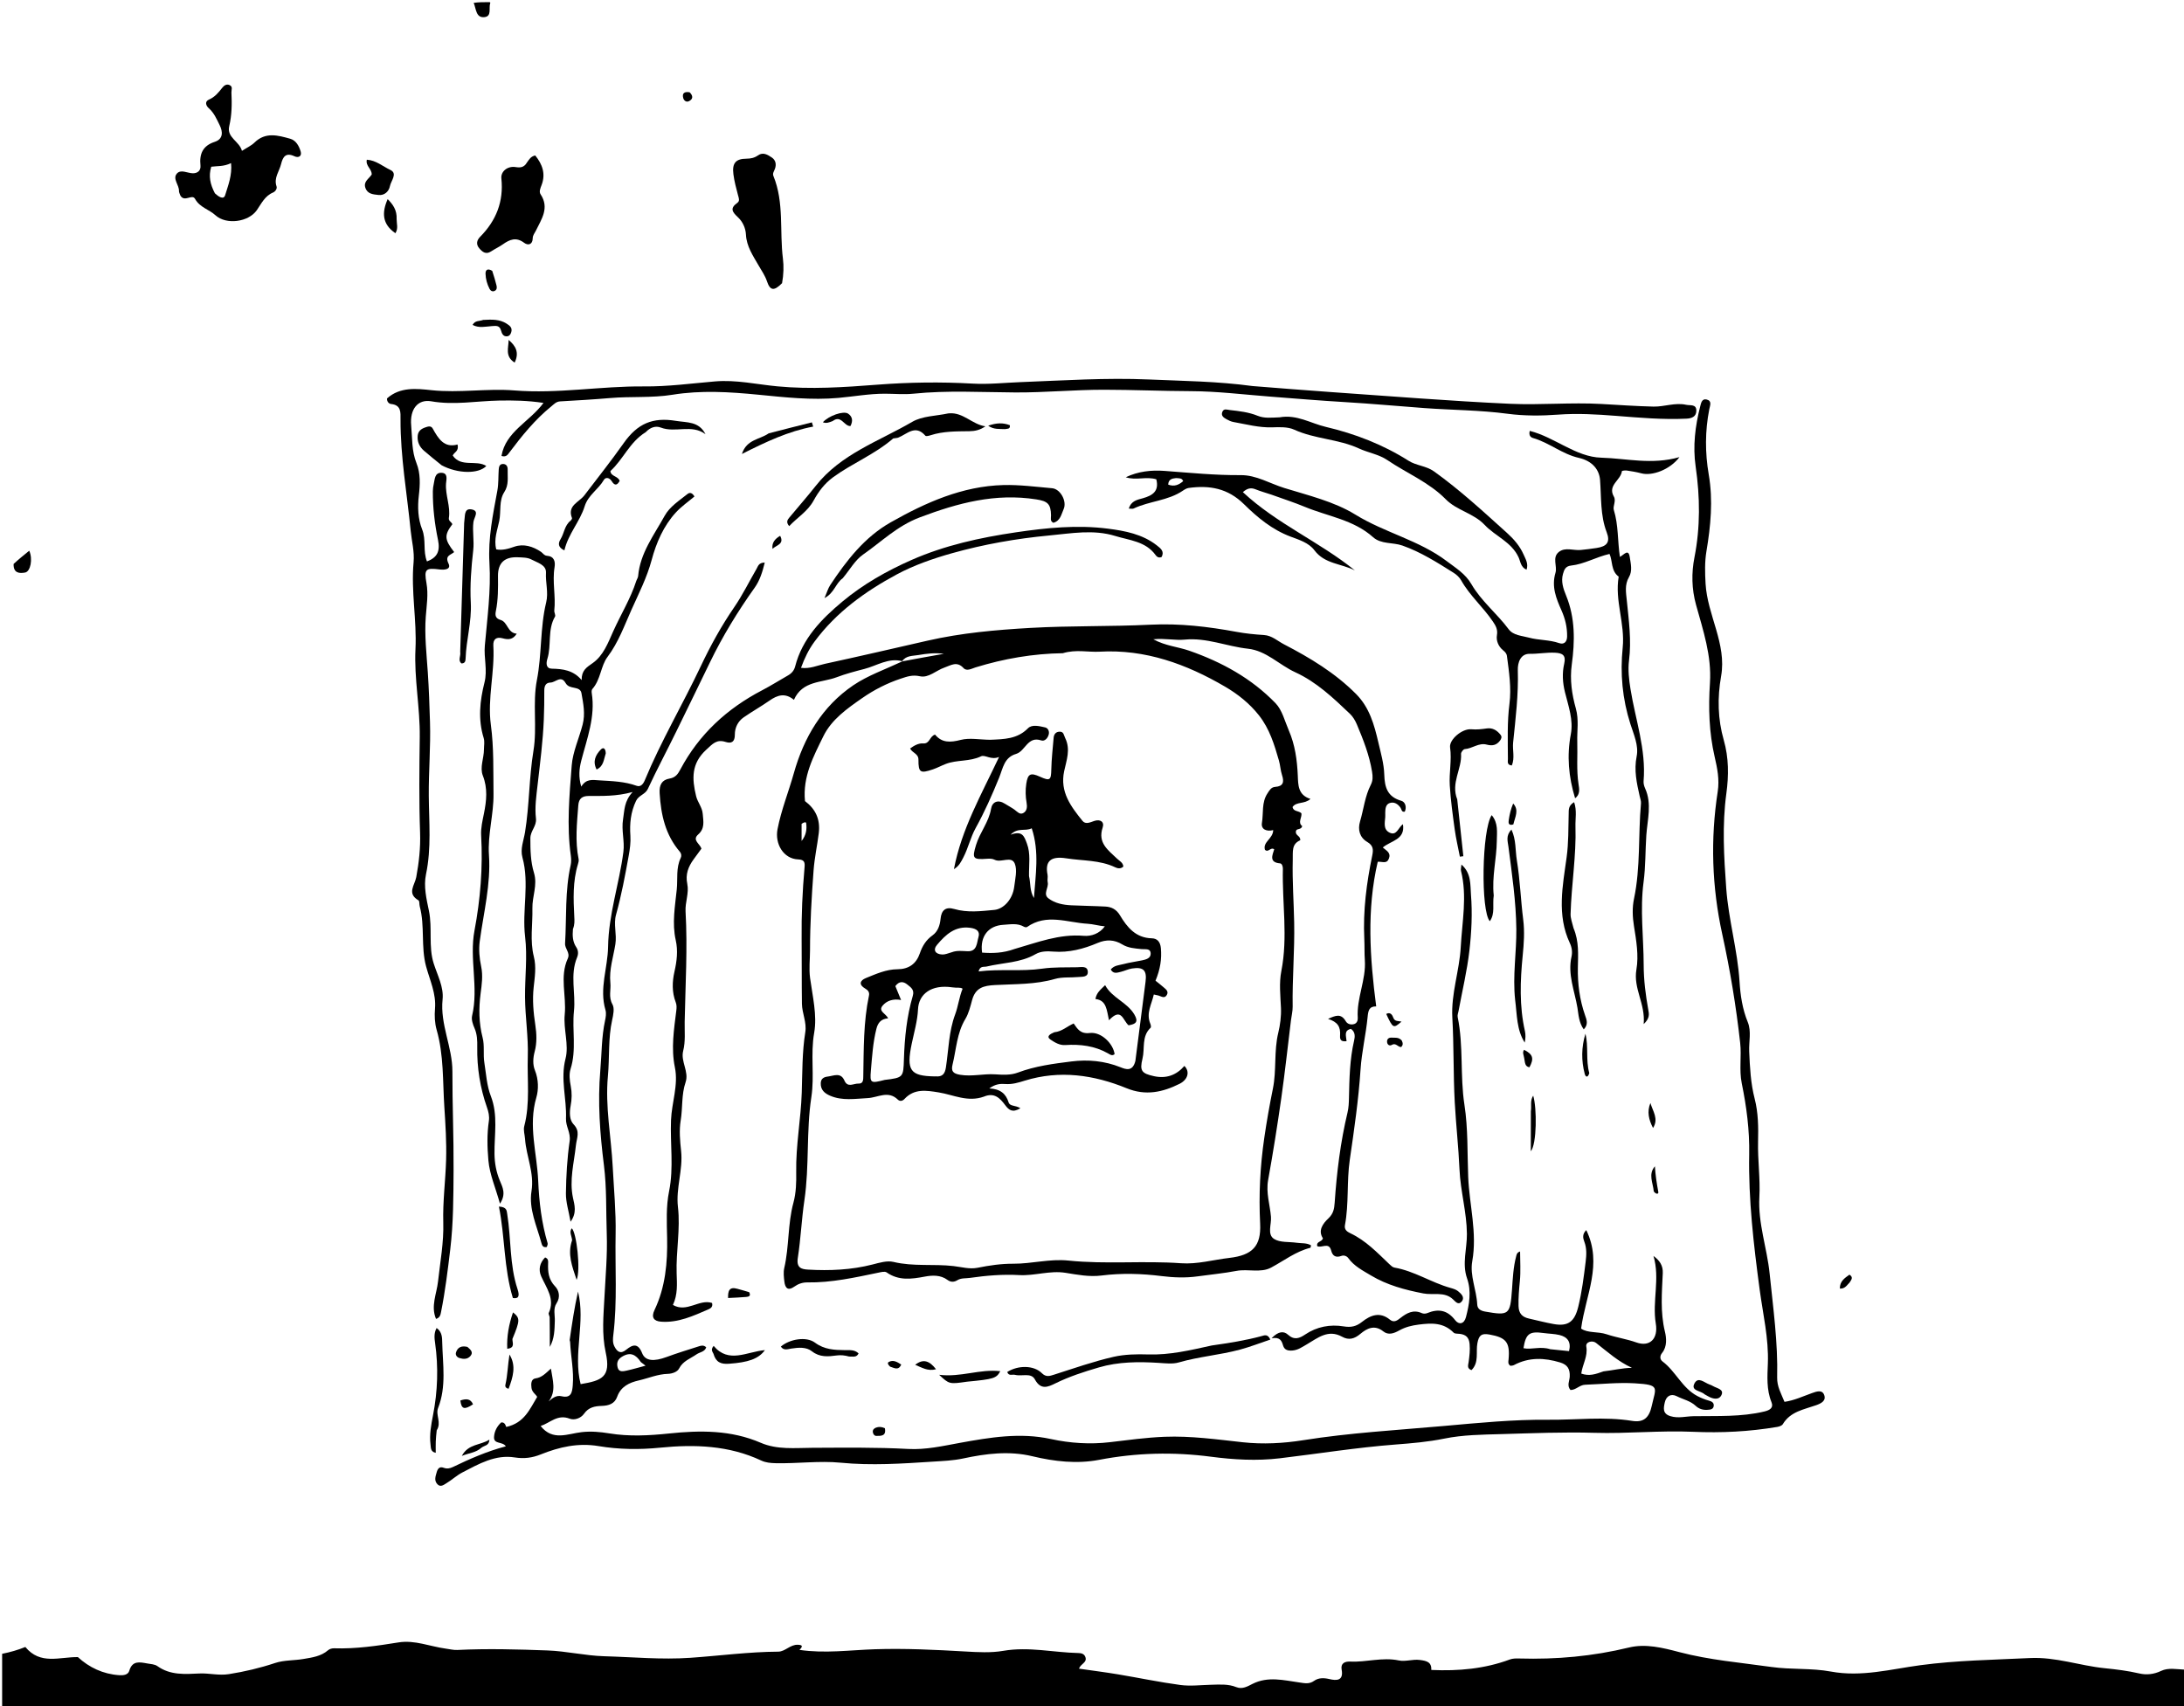 <svg version="1.1" id="Layer_1" xmlns="http://www.w3.org/2000/svg" xmlns:xlink="http://www.w3.org/1999/xlink" x="0px" y="0px"
	 width="100%" viewBox="0 0 1024 800" enable-background="new 0 0 1024 800" xml:space="preserve">
<path fill="#000000" opacity="1" stroke="none" 
	d="
M1,775.469 
	C4.834,774.721 8.485,773.653 11.88,772.274 
	C18.912,780.809 27.862,776.914 36.505,777.014 
	C41.746,781.832 48.242,784.989 55.919,785.501 
	C57.831,785.629 60.05,785.369 60.612,783.445 
	C62.049,778.53 65.524,779.375 69.007,779.994 
	C70.642,780.285 72.546,780.351 73.804,781.252 
	C79.879,785.6 86.766,785.014 93.542,784.7 
	C98.135,784.487 102.515,785.765 107.321,785.005 
	C114.754,783.83 121.885,782.144 129.008,779.776 
	C133.165,778.394 137.846,778.659 142.244,777.904 
	C146.316,777.206 150.501,776.691 153.851,773.773 
	C154.53,773.181 155.7,772.863 156.628,772.893 
	C166.834,773.223 176.842,771.74 186.883,770.126 
	C194.434,768.912 201.636,772.044 209.02,773.046 
	C210.822,773.291 212.643,773.76 214.433,773.672 
	C228.527,772.981 242.62,773.373 256.695,773.897 
	C265.595,774.228 274.459,776.367 283.275,776.612 
	C296.712,776.984 310.148,778.294 323.651,777.351 
	C337.406,776.39 351.1,774.552 364.928,774.468 
	C368.119,774.449 370.538,771.064 374.099,771.234 
	C376.143,771.331 376.656,771.82 374.832,773.636 
	C386.774,775.406 398.505,773.719 410.208,773.335 
	C424.355,772.871 438.43,773.575 452.531,774.385 
	C458.478,774.727 464.603,775.09 470.411,774.083 
	C482.317,772.019 493.927,774.868 505.673,775.118 
	C506.944,775.145 508.35,775.437 508.899,776.999 
	C509.816,779.607 506.806,780.003 505.881,782.435 
	C512.109,783.334 518.108,784.091 524.068,785.084 
	C533.864,786.714 543.597,788.777 553.432,790.095 
	C558.145,790.727 563.03,790.102 567.836,789.987 
	C571.83,789.892 575.835,789.552 579.672,791.1 
	C582.524,792.251 585.049,790.683 587.275,789.567 
	C594.54,785.926 601.859,787.882 609.134,788.897 
	C611.67,789.25 613.798,789.824 616.161,788.137 
	C618.232,786.659 620.709,786.711 623.342,787.331 
	C626.635,788.106 630.027,788.179 629.052,782.902 
	C628.487,779.847 630.654,779.011 632.993,779.125 
	C640.618,779.494 648.136,776.952 655.838,778.584 
	C659.022,779.258 662.314,777.914 665.728,778.361 
	C669.009,778.791 671.244,779.37 671.098,783.045 
	C683.895,783.625 696.133,782.515 707.951,778.123 
	C709.298,777.622 710.898,777.631 712.373,777.674 
	C729.719,778.182 746.806,776.643 763.735,772.53 
	C771.611,770.617 779.665,772.655 787.357,774.678 
	C801.568,778.415 816.162,779.611 830.615,781.653 
	C839.801,782.951 849.329,782.106 858.411,783.793 
	C872.827,786.471 886.521,782.671 900.427,780.813 
	C917.464,778.536 934.569,778.312 951.682,777.47 
	C963.912,776.869 975.042,781.04 986.774,782.222 
	C992.229,782.771 997.661,783.437 1003.036,784.687 
	C1006.424,785.475 1009.883,785.106 1013.246,783.501 
	C1016.652,781.875 1020.448,782.72 1024.546,782.915 
	C1025,788.998 1025,794.995 1025,800.964 
	C683.667,800.964 342.333,800.964 1,800.964 
	C1,792.597 1,784.267 1,775.469 
z"/>
<path fill="#000000" opacity="1" stroke="none" 
	d="
M229.556,1 
	C229.952,1.158 229.91,1.318 229.854,1.472 
	C229.028,3.754 230.754,7.681 227.099,8.04 
	C223.133,8.43 223.293,4.269 222.096,1.343 
	C224.371,1 226.741,1 229.556,1 
z"/>
<path fill="#000000" opacity="1" stroke="none" 
	d="
M268.634,435.63 
	C268.348,438.863 268.504,441.615 270.185,444.142 
	C271.142,445.581 271.273,447.248 270.572,448.93 
	C267.163,457.106 269.994,465.672 269.112,474.057 
	C268.167,483.045 270.387,492.24 267.519,501.245 
	C266.752,503.651 267.087,506.6 267.589,509.169 
	C268.214,512.362 268.139,515.41 267.544,518.548 
	C266.968,521.582 266.961,525.147 268.905,527.173 
	C272.187,530.594 270.401,533.471 270.019,537.104 
	C269.163,545.234 266.859,553.334 268.656,561.706 
	C269.362,564.994 270.571,568.702 267.511,572.855 
	C266.64,567.829 265.285,563.686 265.34,559.563 
	C265.451,551.38 265.914,543.147 267.089,535.059 
	C267.663,531.104 265.215,528.187 265.371,524.495 
	C265.766,515.163 262.658,506.074 265.165,496.372 
	C266.822,489.957 264.103,482.539 264.78,475.712 
	C265.649,466.952 262.316,457.966 266.209,449.464 
	C267.483,446.682 264.788,444.94 264.945,442.35 
	C265.687,430.124 264.84,417.795 267.558,405.698 
	C267.878,404.275 267.848,402.701 267.641,401.245 
	C265.638,387.119 266.989,372.946 268.058,358.916 
	C268.538,352.608 271.498,346.222 273.166,339.81 
	C274.505,334.66 273.472,329.923 272.626,325.03 
	C272.306,323.183 270.737,322.815 269.28,322.511 
	C267.635,322.167 266.135,321.951 265.141,320.213 
	C263.023,316.509 260.469,319.994 258.123,320.049 
	C255.822,320.103 255.186,321.702 255.197,323.848 
	C255.221,328.337 255.158,332.821 254.977,337.317 
	C254.564,347.55 253.237,357.678 252.084,367.825 
	C251.481,373.134 250.671,378.474 251.288,383.742 
	C251.716,387.397 248.675,389.489 248.671,393.095 
	C248.665,398.615 248.765,404.055 250.363,409.269 
	C252.12,415.006 249.496,420.345 249.623,425.916 
	C249.795,433.471 248.398,441.057 250.302,448.576 
	C251.509,453.344 250.741,458.149 250.22,462.921 
	C249.569,468.884 250.098,474.728 250.997,480.655 
	C251.609,484.688 251.804,488.933 250.701,493.063 
	C249.917,495.997 249.697,499.141 250.826,501.92 
	C252.536,506.129 252.543,510.968 251.498,514.519 
	C247.57,527.866 251.783,540.655 252.343,553.693 
	C252.772,563.694 253.937,573.401 256.758,582.959 
	C256.913,583.484 256.517,584.172 256.394,584.709 
	C254.512,585.14 254.117,583.851 253.837,582.809 
	C251.691,574.818 247.857,566.932 249.204,558.533 
	C250.591,549.885 246.742,542.229 246.169,534.023 
	C246.031,532.035 245.321,529.906 245.8,528.085 
	C248.639,517.287 247.11,506.272 247.464,495.383 
	C247.765,486.132 246.233,476.836 246.166,467.556 
	C246.097,458.111 247.328,448.665 246.2,439.207 
	C244.727,426.86 248.332,414.351 244.947,402.041 
	C243.845,398.034 245.535,394.11 246.17,390.205 
	C248.228,377.562 248.035,364.677 250.11,352.082 
	C251.936,340.998 249.614,329.734 251.731,318.899 
	C254.097,306.797 253.181,294.401 256.086,282.443 
	C257.215,277.795 255.729,273.212 255.989,268.549 
	C256.197,264.822 251.872,263.82 249.138,262.338 
	C247.354,261.37 244.935,261.403 242.786,261.309 
	C236.562,261.034 233.421,263.964 233.487,270.158 
	C233.545,275.648 233.6,281.109 232.495,286.526 
	C232.108,288.421 232.199,289.97 234.726,290.703 
	C238.098,291.681 237.901,296.822 242.283,297.138 
	C240.436,300.055 238.239,299.987 235.683,299.306 
	C232.829,298.546 231.124,299.567 231.312,302.801 
	C232.03,315.19 228.484,327.536 230.139,339.812 
	C231.601,350.647 231.242,361.484 231.389,372.259 
	C231.518,381.76 228.597,391.275 229.254,400.948 
	C230.184,414.656 226.75,427.884 224.944,441.285 
	C224.397,445.34 224.796,449.331 225.589,453.118 
	C226.511,457.522 225.888,461.651 225.34,465.88 
	C224.441,472.818 224.502,479.67 226.275,486.505 
	C227.273,490.348 226.468,494.366 227.102,498.331 
	C227.941,503.585 228.218,509.015 230.135,513.953 
	C233.598,522.874 231.736,532.004 231.851,541.033 
	C231.907,545.468 232.677,549.517 234.337,553.568 
	C235.59,556.628 237.446,559.828 234.417,564.414 
	C232.374,556.951 229.578,550.786 228.988,544.087 
	C228.449,537.966 228.3,531.767 229.214,525.636 
	C229.55,523.387 229.03,521.276 228.328,519.275 
	C225.105,510.088 223.601,500.661 223.762,490.931 
	C223.812,487.956 223.745,484.995 222.482,482.117 
	C221.698,480.332 220.934,478.068 221.352,476.3 
	C224.489,463.031 219.975,449.56 222.464,436.37 
	C225.254,421.58 226.435,406.744 225.587,391.726 
	C225.388,388.203 226.243,384.781 226.928,381.348 
	C228.105,375.441 228.724,369.66 226.394,363.711 
	C224.865,359.805 226.916,355.558 226.91,351.427 
	C226.908,349.612 227.32,347.783 226.766,345.998 
	C224.07,337.312 224.992,328.576 227.147,320.069 
	C228.639,314.181 226.8,308.534 227.321,302.702 
	C228.471,289.819 230.251,276.89 229.478,263.932 
	C228.788,252.351 231.129,241.256 233.194,230.045 
	C233.792,226.801 233.607,223.415 233.842,220.099 
	C233.926,218.913 234.211,217.628 235.704,217.565 
	C237.397,217.492 238.073,218.715 238.025,220.188 
	C237.907,223.762 238.7,227.279 236.419,230.79 
	C233.87,234.712 234.983,239.771 234.079,244.274 
	C233.246,248.424 231.434,252.82 232.674,257.601 
	C235.5,258.142 238.169,257.397 241.162,256.351 
	C245.452,254.851 249.893,256.191 253.682,258.777 
	C254.592,259.398 255.099,260.504 256.451,260.604 
	C259.91,260.86 260.439,263.397 260.006,266.019 
	C258.89,272.775 260.64,279.515 259.889,286.256 
	C259.784,287.201 260.606,288.466 260.219,289.129 
	C256.613,295.323 258.653,302.493 256.64,308.939 
	C255.984,311.039 256.008,313.491 258.707,313.545 
	C263.931,313.648 268.796,314.256 272.721,318.897 
	C272.624,314.382 275.013,312.929 277.902,310.909 
	C282.874,307.432 285.107,301.409 287.522,296.018 
	C291.053,288.135 295.658,280.74 298.309,272.461 
	C298.563,271.67 299.126,270.931 299.195,270.137 
	C300.14,259.315 306.654,250.895 311.622,241.88 
	C314.016,237.537 318.476,234.739 322.353,231.629 
	C323.396,230.792 324.55,231.008 325.605,232.799 
	C322.747,235.22 319.512,237.445 316.92,240.261 
	C311.097,246.589 307.696,254.545 305.547,262.551 
	C303.322,270.84 299.487,278.293 296.063,285.939 
	C292.702,293.445 289.958,301.218 284.818,308.061 
	C281.66,312.264 281.641,318.715 277.736,323.075 
	C277.369,323.486 277.352,324.384 277.451,325.011 
	C279.205,336.073 275.252,346.235 272.555,356.601 
	C271.56,360.423 271.173,364.283 272.53,368.85 
	C274.907,365.02 277.752,365.719 281.224,365.924 
	C287.126,366.272 292.897,366.439 298.539,368.473 
	C300.378,369.136 301.598,367.602 302.291,365.929 
	C309.925,347.51 320.087,330.324 328.601,312.322 
	C333.074,302.864 338.214,293.503 344.237,284.742 
	C348.158,279.039 351.22,272.746 354.711,266.744 
	C355.417,265.531 355.696,263.792 358.563,263.792 
	C357.526,268.084 356.241,272.189 353.885,275.497 
	C345.917,286.686 338.77,298.345 332.813,310.697 
	C327.638,321.426 322.381,332.127 317.171,342.83 
	C312.765,351.882 307.985,360.79 303.744,369.945 
	C302.554,372.514 299.491,372.871 298.226,375.518 
	C295.701,380.805 295.169,386.195 295.566,391.93 
	C295.78,395.017 295.326,398.209 294.769,401.28 
	C293.087,410.552 291.374,419.821 288.839,428.916 
	C287.578,433.437 289.266,438.001 288.529,442.715 
	C287.594,448.695 285.535,454.568 286.179,460.882 
	C286.518,464.206 285.221,467.471 287.157,470.947 
	C288.193,472.807 287.549,475.893 287.018,478.282 
	C285.087,486.974 285.839,495.835 285.027,504.554 
	C283.69,518.913 286.549,532.989 287.285,547.137 
	C287.827,557.552 288.846,568.293 288.642,578.574 
	C288.33,594.358 289.491,610.241 287.562,625.997 
	C287.336,627.846 287.206,629.658 288.092,631.372 
	C289.359,633.823 290.932,635.059 293.57,632.914 
	C296.669,630.396 299.143,629.651 301.08,634.523 
	C302.564,638.258 306.656,638.482 312.532,636.305 
	C317.508,634.462 322.598,632.927 327.651,631.297 
	C328.746,630.943 329.914,630.601 331.119,631.762 
	C330.469,633.897 328.074,634.014 326.632,635.024 
	C323.708,637.074 320.234,638.115 318.373,641.751 
	C317.611,643.24 315.25,644.151 313.116,644.206 
	C308.383,644.328 304.047,646.251 299.516,647.282 
	C295.078,648.292 291.091,650.133 289.362,654.965 
	C288.176,658.279 285.367,659.131 282.143,659.232 
	C278.922,659.333 275.975,659.854 273.863,662.881 
	C272.324,665.087 269.25,666.061 267.116,665.228 
	C261.377,662.989 257.893,667.242 253.485,668.652 
	C259.145,675.862 266.242,672.252 272.789,671.525 
	C277.187,671.037 281.444,671.427 285.697,672.121 
	C294.999,673.638 304.314,673.151 313.569,672.179 
	C328.294,670.633 342.748,670.502 356.707,676.531 
	C364.449,679.875 372.784,678.912 380.898,678.88 
	C395.89,678.821 410.874,678.61 425.857,679.421 
	C434.066,679.865 442.063,678.019 450.077,676.56 
	C464.181,673.991 478.333,671.635 492.63,674.745 
	C501.81,676.743 511.161,677.331 520.29,676.254 
	C528.869,675.241 537.399,674.051 546.049,673.712 
	C558.397,673.229 570.545,674.96 582.769,676.284 
	C592.146,677.299 601.706,676.799 611.051,675.311 
	C632.867,671.839 654.882,670.611 676.844,668.655 
	C693.229,667.196 709.583,665.567 726.035,665.727 
	C739.104,665.855 752.178,664.145 765.259,666.26 
	C770.711,667.142 773.253,664.671 774.432,659.288 
	C776.345,650.554 778.614,649.348 766.55,648.64 
	C758.655,648.178 750.988,649.023 743.215,649.309 
	C740.563,649.407 738.934,651.795 736.338,651.777 
	C734.559,649.703 735.9,647.535 735.994,645.51 
	C736.155,642.057 735.054,639.936 731.499,638.86 
	C724.06,636.607 716.86,636.348 709.811,640.103 
	C709.279,640.386 708.578,640.354 708.174,640.428 
	C706.891,639.522 707.212,638.523 707.305,637.531 
	C708.076,629.348 706.137,627.152 698.3,625.752 
	C694.505,625.074 693.394,626.239 692.71,629.762 
	C691.892,633.981 693.593,638.858 689.923,642.459 
	C687.647,641.645 688.403,640.056 688.592,638.642 
	C688.967,635.851 689.309,633.117 689.046,630.226 
	C688.758,627.06 687.279,625.819 684.458,625.455 
	C683.469,625.327 682.138,625.465 681.562,624.886 
	C676.842,620.14 671.494,620.304 665.224,621.096 
	C661.797,621.529 658.87,622.28 656.056,623.848 
	C653.534,625.253 650.939,626.177 648.588,624.299 
	C644.468,621.008 640.876,622.894 637.847,625.444 
	C635,627.84 632.4,628.535 629.253,626.793 
	C622.678,623.153 617.774,627.439 612.72,630.368 
	C610.536,631.634 608.543,633.07 605.96,633.266 
	C604.007,633.414 602.225,633.106 601.58,630.885 
	C600.96,628.751 600.197,626.809 596.195,627.522 
	C599.437,624.101 601.978,624.102 603.895,625.847 
	C606.846,628.534 609.312,627.527 611.945,625.754 
	C617.449,622.049 623.68,620.918 629.978,621.947 
	C633.505,622.524 635.912,621.962 638.593,619.838 
	C642.598,616.665 646.991,614.946 651.691,618.801 
	C653.597,620.364 655.162,619.144 656.601,618.014 
	C659.616,615.648 662.688,613.932 666.666,615.74 
	C667.353,616.053 668.409,616.035 669.118,615.741 
	C674.35,613.576 678.578,614.231 682.272,619.036 
	C683.989,621.269 686.475,620.948 687.343,617.587 
	C688.899,611.571 689.981,605.54 687.847,599.416 
	C685.437,592.496 687.848,585.522 687.784,578.575 
	C687.689,568.342 684.752,558.523 684.308,548.39 
	C683.846,537.859 682.65,527.309 682.083,516.9 
	C681.366,503.752 681.696,490.414 680.947,477.152 
	C680.313,465.924 684.295,455.154 684.893,444.05 
	C685.533,432.174 687.976,420.273 685.02,408.366 
	C684.834,407.619 685.111,406.757 685.215,405.393 
	C689.941,409.446 689.319,415.03 689.683,419.502 
	C690.388,428.167 689.952,437.035 688.958,445.7 
	C687.868,455.202 685.613,464.569 683.873,473.997 
	C683.695,474.966 683.271,476.004 683.457,476.908 
	C686.245,490.491 684.531,504.488 686.612,517.947 
	C688.367,529.3 687.935,540.633 688.386,551.831 
	C688.915,565 692.675,578.035 690.288,591.413 
	C689.081,598.179 692.306,604.839 692.62,611.668 
	C692.716,613.736 694.16,614.616 696.3,614.995 
	C707.54,616.986 708.073,616.489 708.913,604.828 
	C709.293,599.537 709.514,594.188 710.898,589.005 
	C711.11,588.211 711.188,587.346 712.72,586.809 
	C712.72,591.522 713.052,596.092 712.62,600.588 
	C712.239,604.548 711.871,608.453 711.988,612.448 
	C712.09,615.916 713.749,617.585 716.883,618.279 
	C720.766,619.138 724.616,620.176 728.528,620.862 
	C735.341,622.057 738.294,619.645 739.993,612.728 
	C741.708,605.747 742.594,598.664 743.466,591.566 
	C743.851,588.427 744.005,585.277 742.823,582.199 
	C742.168,580.493 741.816,578.692 743.743,576.795 
	C751.553,592.79 743.42,607.299 741.324,622.973 
	C744.379,625.179 749.158,624.251 753.308,625.649 
	C757.859,627.182 762.645,627.844 767.233,629.476 
	C773.496,631.703 777.537,627.82 776.344,620.633 
	C774.594,610.097 778.435,599.484 775.251,588.917 
	C778.167,591.041 779.772,593.428 779.613,597.004 
	C779.207,606.137 778.392,615.225 780.618,624.385 
	C781.315,627.255 781.753,631.362 779.303,634.39 
	C778.112,635.862 778.259,637.454 779.515,638.398 
	C785.693,643.044 788.7,650.835 795.794,654.589 
	C797.592,655.54 799.397,656.251 801.324,656.782 
	C802.498,657.106 803.615,657.674 803.516,659.101 
	C803.393,660.888 801.945,660.972 800.577,661.074 
	C798.468,661.231 796.563,660.634 795.051,659.212 
	C792.528,656.839 789.143,656.201 786.199,654.699 
	C783.456,653.3 781.212,654.622 780.556,657.621 
	C779.994,660.187 779.396,662.865 783.187,664.037 
	C786.886,665.18 790.482,664.108 794.078,664.051 
	C805.173,663.873 816.344,664.483 827.307,661.837 
	C829.908,661.21 831.631,660.078 830.594,657.514 
	C828.187,651.565 828.662,645.354 828.887,639.308 
	C829.323,627.55 826.584,616.211 825.05,604.74 
	C822.229,583.658 819.746,562.517 820.135,541.281 
	C820.344,529.881 818.882,518.931 816.646,507.953 
	C815.361,501.646 816.602,495.311 815.909,489.05 
	C814.006,471.885 811.186,454.847 807.492,437.983 
	C802.636,415.809 801.917,393.546 805.38,371.162 
	C806.252,365.526 805.184,360.237 803.947,354.89 
	C801.298,343.445 800.973,331.878 801.737,320.204 
	C802.569,307.501 798.524,295.574 795.213,283.601 
	C793.155,276.156 793.028,268.682 794.466,261.369 
	C797.266,247.124 797.097,232.992 795.027,218.722 
	C793.648,209.216 794.808,199.788 797.176,190.524 
	C797.558,189.029 797.949,186.759 800.215,187.337 
	C802.789,187.993 801.777,190.098 801.424,191.889 
	C799.416,202.078 799.415,212.272 801.17,222.518 
	C803.242,234.613 802.091,246.577 800.067,258.629 
	C799.26,263.432 799.387,268.571 799.682,273.681 
	C800.535,288.475 809.65,301.864 806.969,317.047 
	C805.172,327.219 805.4,337.195 808.214,347.045 
	C810.584,355.34 810.572,363.644 809.428,372.052 
	C807.409,386.883 808.284,401.607 809.369,416.526 
	C810.447,431.342 814.69,445.552 815.611,460.344 
	C816.003,466.634 816.952,473.155 819.463,479.269 
	C821.242,483.601 819.94,488.436 820.138,493.017 
	C820.46,500.494 820.823,507.901 822.691,515.149 
	C824.413,521.834 824.456,528.552 824.295,535.411 
	C824.092,544.035 825.379,552.714 824.904,561.308 
	C824.222,573.63 828.485,585.13 829.71,597.118 
	C831.369,613.354 833.651,629.529 833.244,645.898 
	C833.138,650.141 835.147,653.505 836.684,657.326 
	C841.365,656.655 845.409,654.693 849.606,653.215 
	C851.641,652.498 854.314,651.469 855.295,654.089 
	C856.343,656.887 853.753,658.118 851.476,658.921 
	C845.757,660.937 839.459,661.865 835.911,667.782 
	C835.484,668.494 834.233,668.928 833.296,669.086 
	C820.218,671.295 807.134,671.961 793.802,671.372 
	C778.452,670.695 763.01,672.305 747.639,671.853 
	C733.003,671.423 718.413,672.052 703.823,672.459 
	C694.921,672.708 685.946,672.78 677.067,674.589 
	C669.607,676.11 661.936,676.76 654.324,677.343 
	C636.137,678.735 618.139,681.644 600.049,683.798 
	C589.232,685.087 578.499,684.461 567.789,683.06 
	C550.191,680.756 532.787,681.171 515.276,684.533 
	C504.965,686.512 494.333,685.308 484.09,682.848 
	C473.104,680.209 462.262,681.596 451.613,683.877 
	C446.818,684.904 442.077,685.062 437.355,685.368 
	C422.968,686.297 408.656,687.278 394.1,685.857 
	C384.179,684.889 373.87,686.328 363.715,686.096 
	C361.319,686.042 359.013,685.838 356.913,684.852 
	C341.737,677.718 325.662,677.209 309.461,678.823 
	C299.775,679.788 290.15,679.668 280.681,678.083 
	C271.022,676.465 262.239,678.492 253.503,681.996 
	C249.579,683.57 245.727,684.095 241.367,683.396 
	C232.257,681.936 224.51,686.438 216.812,690.422 
	C214.097,691.826 211.801,694.022 209.156,695.591 
	C208.02,696.265 206.534,697.483 205.09,695.962 
	C203.422,694.202 204.219,692.225 204.76,690.305 
	C205.22,688.673 206.091,687.514 207.995,688.235 
	C209.536,688.818 210.938,688.566 212.333,687.895 
	C220.248,684.085 228.271,680.54 237.167,678.187 
	C235.641,675.79 231.425,677.367 231.636,673.798 
	C231.799,671.044 233.083,668.763 234.991,666.977 
	C236.985,666.733 237.221,669.097 237.38,669.103 
	C245.95,667.173 248.377,660.711 251.872,654.996 
	C251.206,653.799 249.47,652.818 249.199,650.833 
	C248.928,648.853 248.992,646.61 251.114,646.323 
	C254.007,645.933 255.718,644.066 258.307,641.734 
	C259.15,647.414 260.891,652.264 257.242,657.16 
	C259.059,655.477 260.924,654.14 263.287,654.697 
	C267.835,655.771 268.271,652.791 268.546,649.611 
	C269.138,642.758 267.606,636.027 267.307,629.224 
	C267.292,628.896 267.07,628.558 267.114,628.249 
	C268.201,620.701 269.311,613.156 271.008,605.619 
	C274.629,620.031 268.588,634.685 272.241,649.025 
	C282.114,647.361 286.551,645.806 284.007,634.236 
	C282.077,625.458 282.952,616.983 283.402,608.291 
	C283.916,598.374 284.832,588.369 284.484,578.535 
	C284.105,567.845 284.513,557.119 283.159,546.354 
	C281.309,531.657 280.181,516.794 281.472,501.815 
	C282.141,494.059 282.023,486.243 283.686,478.564 
	C284.033,476.96 284.332,475.114 283.886,473.607 
	C280.905,463.534 284.952,453.832 285.103,444.008 
	C285.339,428.683 290.373,414.355 292.286,399.435 
	C292.939,394.339 291.276,389.404 292.136,384.111 
	C292.813,379.938 292.595,375.739 296.608,371.381 
	C288.774,373.504 282.352,373.19 275.951,373.236 
	C273.056,373.257 271.386,374.356 271.141,377.63 
	C270.51,386.042 269.581,394.428 271.291,402.825 
	C271.446,403.584 271.209,404.477 270.971,405.252 
	C268.495,413.323 268.848,421.586 269.264,429.853 
	C269.357,431.689 269.496,433.516 268.634,435.63 
M751.832,643.036 
	C756.193,642.562 760.482,641.472 765.156,641.369 
	C758.723,638.463 753.674,633.859 748.301,629.674 
	C746.637,628.377 743.359,629.164 743.758,631.405 
	C744.577,636.008 741.944,639.8 741.4,644.073 
	C745.137,645.409 748.075,644.371 751.832,643.036 
M726.864,632.652 
	C729.772,632.948 732.68,633.244 735.663,633.548 
	C736.77,629.242 734.932,626.884 731.167,625.986 
	C728.773,625.414 726.249,625.409 723.795,625.068 
	C717.069,624.132 715.404,625.341 714.297,632.172 
	C718.185,632.982 722.184,631.154 726.864,632.652 
M300.474,638.684 
	C298.183,635.237 295.563,633.657 291.468,636.275 
	C289.295,637.664 289.114,639.47 289.631,641.36 
	C290.217,643.503 292.254,643.024 293.816,642.684 
	C296.663,642.063 299.463,641.224 302.675,640.371 
	C301.919,639.796 301.432,639.425 300.474,638.684 
z"/>
<path fill="#000000" opacity="1" stroke="none" 
	d="
M423.006,310.011 
	C416.519,308.336 411.111,312.17 405.285,313.67 
	C400.912,314.796 396.46,315.971 392.268,317.563 
	C385.275,320.217 376.263,319.081 372.24,328.156 
	C368.068,324.708 364.462,325.951 360.792,328.513 
	C356.844,331.27 352.623,333.635 348.666,336.38 
	C345.932,338.277 344.521,341.276 344.541,344.475 
	C344.563,347.933 342.921,348.766 340.209,347.899 
	C335.967,346.543 334.164,348.771 331.161,351.522 
	C324.041,358.046 324.417,365.174 326.383,373.305 
	C327.093,376.242 329.229,378.464 329.484,381.606 
	C329.771,385.134 330.575,388.436 327.374,391.266 
	C324.381,393.912 328.097,395.537 328.889,397.919 
	C327.723,399.512 326.46,401.226 325.208,402.949 
	C322.697,406.406 321.303,409.963 322.248,414.504 
	C323.129,418.738 321.191,423.088 321.434,427.349 
	C322.417,444.608 321.353,461.843 321.023,479.081 
	C320.936,483.622 321.465,488.239 320.316,492.784 
	C319.056,497.768 323.148,502.49 321.444,507.474 
	C319.448,513.311 320.143,519.442 319.152,525.399 
	C318.381,530.034 318.833,534.967 319.346,539.702 
	C320.307,548.563 316.828,557.089 317.862,565.958 
	C319.073,576.336 316.91,586.701 317.253,597.087 
	C317.418,602.08 317.804,607.051 315.507,611.888 
	C322.05,615.691 327.814,608.989 333.845,610.955 
	C334.365,612.732 333.208,613.498 332.273,613.902 
	C325.137,616.987 318.021,620.341 309.949,619.742 
	C306.508,619.487 305.247,617.691 306.868,614.292 
	C311.987,603.563 313.016,592.119 312.786,580.431 
	C312.641,573.12 312.242,565.793 313.719,558.531 
	C315.962,547.495 314.168,536.319 314.619,525.21 
	C314.955,516.929 318.133,508.784 316.435,500.526 
	C314.578,491.494 316.008,482.713 317.099,473.853 
	C317.267,472.488 317.323,471.249 316.821,469.955 
	C315.003,465.271 315.161,460.292 316.218,455.667 
	C317.361,450.669 317.937,445.786 316.834,440.881 
	C315.03,432.856 316.507,424.929 317.314,417.035 
	C317.816,412.124 316.877,406.979 319.171,402.267 
	C319.621,401.344 319.452,400.197 318.777,399.412 
	C311.967,391.503 309.897,382.049 309.282,371.945 
	C309.043,368.022 310.319,365.689 313.951,365.07 
	C316.681,364.605 317.818,363.012 318.971,360.838 
	C327.745,344.306 340.873,332.252 357.369,323.652 
	C361.5,321.499 365.443,318.989 369.497,316.686 
	C371.187,315.725 372.339,314.366 372.815,312.503 
	C376.158,299.401 385.232,290.208 395.012,282.046 
	C404.694,273.965 415.788,267.675 427.386,262.57 
	C442.993,255.701 459.479,252.095 476.307,249.609 
	C490.674,247.487 505.061,246.036 519.476,247.889 
	C527.464,248.915 535.596,250.445 542.319,255.674 
	C544.231,257.161 546.051,258.545 544.633,261.186 
	C543.196,261.773 542.347,261.008 541.807,260.261 
	C537.14,253.801 529.571,253.383 522.901,251.321 
	C512.684,248.163 502.321,250.108 491.972,251.083 
	C476.503,252.54 461.218,255.238 446.336,259.416 
	C437.496,261.898 428.442,265.059 420.458,269.352 
	C405.756,277.258 392.055,287.092 381.897,300.855 
	C379.239,304.457 377.255,308.487 375.561,313.148 
	C379.709,313.717 383.253,312.03 386.757,311.27 
	C402.804,307.789 418.809,304.086 434.812,300.426 
	C450.793,296.772 466.89,295.356 483.106,294.429 
	C501.849,293.357 520.668,293.841 539.373,292.921 
	C553.205,292.24 566.421,293.82 579.787,296.284 
	C584.005,297.062 588.307,297.496 592.591,297.761 
	C596.373,297.995 598.919,300.515 601.985,302.105 
	C614.239,308.46 625.963,315.518 635.809,325.416 
	C642.128,331.769 644.335,339.858 646.258,348.115 
	C647.418,353.095 648.884,358.136 649.034,363.185 
	C649.216,369.262 650.548,373.644 657.037,375.499 
	C658.845,376.016 659.657,378.393 658.651,380.593 
	C657.091,380.899 657.188,379.539 656.699,378.809 
	C655.472,376.975 653.667,375.866 651.615,376.538 
	C649.647,377.183 649.518,379.299 649.492,381.168 
	C649.482,381.833 649.539,382.502 649.488,383.163 
	C649.281,385.811 648.54,388.877 651.412,390.362 
	C654.861,392.145 655.542,388.079 657.779,386.452 
	C658.994,393.822 652.121,394.13 648.342,397.393 
	C650.123,398.927 652.261,399.864 651.203,402.594 
	C650.192,405.204 648.27,403.948 645.974,404.084 
	C640.744,426.491 642.263,448.993 645.254,471.896 
	C641.843,471.872 641.509,473.953 641.214,476.983 
	C640.419,485.159 638.456,493.238 637.916,501.419 
	C636.976,515.654 634.918,529.762 632.867,543.818 
	C631.374,554.055 632.504,564.355 630.598,574.472 
	C630.203,576.567 631.594,577.557 633.134,578.279 
	C640.348,581.664 645.722,587.343 651.359,592.706 
	C652.07,593.383 652.907,594.225 653.791,594.376 
	C663.1,595.971 671.02,601.359 679.982,603.878 
	C681.247,604.234 682.633,604.624 683.615,605.425 
	C685.123,606.656 687.015,608.38 685.243,610.387 
	C683.723,612.108 682.426,610.337 681.171,609.182 
	C677.194,605.523 671.972,607.383 667.384,606.501 
	C658.709,604.833 650.255,602.549 642.782,598.058 
	C639.083,595.835 634.881,593.721 632.161,589.924 
	C631.483,588.977 630.117,588.465 628.989,588.883 
	C626.332,589.865 624.782,588.954 624.139,586.381 
	C623.094,582.195 619.566,585.429 617.587,584.296 
	C617.119,581.949 619.818,582.469 620.267,580.637 
	C617.835,576.961 620.309,573.692 622.779,571.366 
	C625.188,569.097 625.581,566.843 625.781,563.928 
	C626.755,549.691 628.487,535.553 631.812,521.64 
	C632.346,519.409 632.432,517.041 632.484,514.731 
	C632.684,505.752 632.837,496.788 634.886,487.958 
	C635.295,486.195 635.566,483.934 633.411,482.448 
	C629.943,483.202 631.205,485.83 631.357,488.221 
	C629.303,488.423 628.13,488.048 628.309,485.671 
	C628.632,481.383 627.152,479.195 622.669,477.759 
	C626.073,476.245 628.723,474.971 630.981,478.861 
	C631.76,480.203 633.437,480.676 634.987,480.158 
	C636.22,479.746 636.686,478.464 636.606,477.294 
	C635.978,468.048 640.572,459.456 639.922,450.204 
	C639.689,446.887 639.834,443.545 639.671,440.22 
	C639.024,426.985 640.742,413.978 643.409,401.068 
	C643.962,398.392 643.882,396.454 641.064,394.8 
	C637.532,392.726 636.515,389.089 637.674,385.196 
	C639.38,379.468 639.943,373.404 642.722,367.992 
	C643.731,366.025 643.681,364.15 643.309,361.855 
	C642.046,354.076 639.21,346.871 636.192,339.708 
	C635.431,337.903 634.356,336.056 632.954,334.723 
	C625.131,327.278 617.274,319.783 607.297,315.223 
	C599.765,311.781 593.751,305.117 585.109,304.183 
	C575.181,303.109 565.78,298.904 555.445,299.922 
	C550.952,300.365 546.258,299.214 540.742,299.755 
	C546.468,302.889 552.261,303.265 557.557,305.107 
	C572.842,310.423 586.79,318.075 598.059,329.736 
	C601.189,332.976 602.384,338.141 604.279,342.505 
	C607.218,349.274 608.173,356.41 608.495,363.771 
	C608.676,367.909 608.503,372.799 614.429,374.618 
	C611.635,377.179 607.851,375.743 606.016,378.429 
	C606.496,380.66 608.792,380.034 610.182,381.339 
	C610.555,383.27 608.318,385.655 610.563,387.373 
	C610.12,389.232 607.844,388.358 607.636,389.674 
	C607.135,391.868 609.903,391.854 609.622,394.01 
	C605.522,395.776 606.226,399.222 606.125,403.273 
	C605.879,413.063 606.601,422.832 606.795,432.573 
	C607.058,445.753 605.87,458.856 606.085,472.003 
	C606.119,474.133 605.553,476.271 605.289,478.408 
	C603.792,490.562 602.484,502.742 600.76,514.863 
	C598.93,527.729 596.881,540.57 594.577,553.358 
	C593.508,559.295 595.437,564.859 595.911,570.575 
	C596.201,574.078 594.042,578.805 597.34,580.929 
	C600.125,582.722 604.391,582.203 607.998,582.733 
	C610.238,583.062 612.637,582.711 614.699,583.948 
	C614.544,584.535 614.523,585.055 614.381,585.091 
	C607.53,586.806 602.042,591.139 595.969,594.381 
	C591.059,597.002 585.164,594.887 579.741,595.923 
	C573.714,597.075 567.567,597.633 561.483,598.491 
	C555.996,599.264 550.233,599.057 544.707,598.365 
	C535.268,597.183 525.867,596.904 516.472,598.094 
	C510.731,598.822 505.098,597.71 499.655,596.838 
	C492.166,595.639 485.188,598.309 477.873,597.893 
	C470.156,597.455 462.393,598.111 454.697,599.214 
	C452.733,599.495 450.668,599.199 448.879,600.29 
	C447.264,601.275 445.726,601.256 444.228,600.146 
	C440.978,597.737 437.025,597.96 433.64,598.599 
	C427.318,599.793 421.398,600.607 415.699,596.629 
	C414.846,596.034 413.099,596.498 411.825,596.762 
	C400.827,599.04 389.863,601.502 378.524,601.326 
	C376.316,601.291 374.248,601.998 372.437,603.299 
	C369.459,605.436 368.129,603.958 367.776,601.029 
	C367.518,598.891 367.241,596.604 367.716,594.556 
	C370.053,584.479 369.284,573.973 372.004,563.983 
	C373.291,559.257 373.396,554.272 373.313,549.66 
	C373.088,537.112 375.511,524.828 375.914,512.352 
	C376.219,502.925 376.07,493.382 377.573,484.002 
	C378.315,479.365 376.065,475.16 375.998,470.695 
	C375.846,460.535 375.962,450.371 375.854,440.21 
	C375.735,429.055 376.235,417.931 377.215,406.825 
	C377.416,404.549 377.328,403.09 374.273,402.983 
	C367.344,402.74 363.217,395.68 364.556,388.785 
	C366.308,379.771 369.741,371.318 372.203,362.553 
	C376.901,345.822 385.469,331.25 400.059,321.347 
	C406.862,316.73 414.911,313.948 423.096,310.11 
	C430.047,308.78 436.297,307.675 442.546,306.57 
	C438.42,305.995 434.471,306.49 430.551,307.157 
	C427.874,307.614 424.861,307.325 423.006,310.011 
M498.322,306.288 
	C484.363,306.491 470.759,308.832 457.427,312.933 
	C455.598,313.495 453.284,314.919 451.747,313.247 
	C448.627,309.852 445.817,311.999 442.791,313.033 
	C438.905,314.361 435.372,318.007 431.328,317.1 
	C427.823,316.313 425.298,317.242 422.316,318.229 
	C415.812,320.383 409.722,323.525 404.22,327.358 
	C397.238,332.222 389.913,337.329 386.061,345.193 
	C381.431,354.647 376.297,364.154 377.428,375.635 
	C382.15,379.185 384.735,383.9 383.887,390.711 
	C383.163,396.524 381.899,402.232 381.456,408.155 
	C380.52,420.679 379.793,433.193 379.786,445.732 
	C379.784,450.007 379.233,454.257 379.819,458.611 
	C380.968,467.142 383.195,476.076 381.741,484.269 
	C379.941,494.41 381.957,504.35 380.415,514.435 
	C377.975,530.394 379.528,546.777 377.153,562.825 
	C375.823,571.804 375.455,580.892 374.066,589.825 
	C373.333,594.541 375.841,595.146 378.803,595.318 
	C389.02,595.912 399.181,595.479 409.19,592.904 
	C412.357,592.089 415.939,591.003 418.927,591.721 
	C428.275,593.968 437.754,592.579 447.072,593.662 
	C450.847,594.101 454.596,595.217 458.353,594.46 
	C463.911,593.34 469.457,592.533 475.137,592.561 
	C483.765,592.603 492.202,590.176 500.958,591.084 
	C518.495,592.902 536.15,591.065 553.733,592.338 
	C561.396,592.893 568.874,590.709 576.442,589.83 
	C587.075,588.596 591.369,584.396 590.836,573.8 
	C590.156,560.292 590.826,546.869 592.78,533.516 
	C593.909,525.804 595.259,518.114 596.817,510.477 
	C598.583,501.82 597.227,492.939 599.354,484.196 
	C600.199,480.72 600.779,476.551 600.596,472.574 
	C600.333,466.839 599.678,460.905 600.768,455.367 
	C603.923,439.338 601.11,423.336 601.496,407.34 
	C601.521,406.291 601.062,404.912 600.195,404.838 
	C594.904,404.39 596.577,401 597.433,398.242 
	C595.669,397.006 594.706,400.024 593.084,398.452 
	C592.011,394.708 596.879,393.341 596.96,389.235 
	C593.784,390.051 591.176,388.825 591.67,385.877 
	C592.443,381.256 591.452,376.262 594.278,372.007 
	C595.214,370.596 595.956,369.102 597.919,368.969 
	C601.723,368.711 602.154,366.653 601.099,363.448 
	C600.377,361.253 600.29,358.855 599.647,356.626 
	C597.488,349.142 595.262,341.739 590.271,335.416 
	C585.848,329.812 580.329,325.448 574.387,321.973 
	C556.289,311.387 537.002,304.353 515.57,305.576 
	C510.132,305.887 504.626,304.411 498.322,306.288 
M375.839,386.313 
	C375.839,388.989 375.839,391.664 375.839,394.339 
	C377.927,391.734 378.414,388.879 377.974,385.912 
	C377.892,385.359 376.87,385.505 375.839,386.313 
z"/>
<path fill="#000000" opacity="1" stroke="none" 
	d="
M587.249,181.017 
	C599.581,181.97 611.503,182.972 623.438,183.798 
	C651.626,185.75 679.8,188.051 708.019,189.338 
	C722.243,189.986 736.552,188.623 750.826,189.422 
	C758.962,189.878 767.095,190.463 775.237,190.653 
	C780.349,190.772 785.385,188.656 790.578,189.81 
	C792.492,190.236 795.468,189.348 795.348,192.723 
	C795.253,195.385 793.192,196.193 790.773,196.309 
	C779.683,196.844 768.69,195.858 757.637,194.99 
	C748.671,194.286 739.638,193.738 730.454,194.426 
	C722.774,195.001 714.661,195.048 706.866,194.015 
	C693.901,192.296 680.855,192.296 667.859,191.348 
	C655.476,190.444 643.11,189.283 630.717,188.554 
	C618.951,187.862 607.215,186.871 595.472,185.964 
	C583.085,185.007 570.696,183.46 558.262,183.416 
	C544.739,183.368 531.226,182.766 517.697,182.751 
	C503.789,182.737 489.954,184.099 476.026,184.019 
	C460.144,183.928 444.132,182.976 428.212,184.609 
	C423.789,185.063 419.276,184.609 414.805,184.609 
	C407.55,184.61 400.389,185.916 393.196,186.57 
	C380.484,187.727 367.984,186.297 355.469,185.074 
	C342.05,183.763 328.7,182.929 315.321,185.094 
	C305.599,186.668 295.758,185.81 285.998,186.649 
	C278.218,187.318 270.418,187.763 262.621,188.213 
	C260.735,188.322 259.719,189.553 258.427,190.601 
	C250.78,196.804 244.678,204.395 238.808,212.199 
	C237.984,213.294 237.295,214.443 235.123,213.807 
	C237.086,202.329 248.181,197.929 254.825,188.924 
	C247.395,187.807 240.713,187.706 234.058,187.824 
	C223.452,188.013 212.931,190.057 202.218,188.172 
	C195.891,187.059 192.082,191.895 192.787,199.498 
	C193.335,205.408 192.964,211.415 195.276,217.18 
	C197.215,222.018 196.977,227.208 196.369,232.43 
	C195.752,237.728 195.953,243.288 197.915,248.207 
	C199.898,253.177 198.223,258.448 200.196,263.257 
	C204.949,261.449 206.481,258.553 205.355,253.12 
	C203.802,245.624 202.901,238.068 202.946,230.411 
	C202.953,229.252 203.106,228.072 203.366,226.942 
	C203.871,224.743 203.798,221.664 206.873,221.692 
	C210.271,221.722 209.239,224.983 209.121,226.764 
	C208.757,232.24 211.312,237.424 210.454,242.892 
	C210.232,244.312 211.714,244.744 212.093,245.798 
	C208.227,250.965 208.343,252.956 212.943,258.865 
	C211.424,260.25 208.447,260.439 210.287,264.241 
	C211.667,267.093 208.266,267.298 206.109,267.021 
	C199.536,266.179 198.786,266.872 199.957,273.433 
	C200.899,278.714 200.028,283.852 199.634,289.124 
	C198.985,297.787 199.998,306.596 200.587,315.324 
	C201.11,323.068 201.366,330.805 201.607,338.554 
	C201.969,350.144 200.949,361.654 201.04,373.212 
	C201.136,385.438 202.314,397.725 199.742,409.932 
	C198.546,415.609 199.946,421.46 201.111,427.091 
	C202.807,435.294 200.799,443.853 203.363,451.837 
	C205.143,457.376 208.112,462.876 207.513,468.604 
	C206.282,480.367 212.151,490.928 212.118,502.434 
	C212.073,517.828 212.759,533.225 212.664,548.618 
	C212.588,561.021 212.59,573.512 211.113,585.79 
	C209.934,595.59 208.747,605.463 206.795,615.18 
	C206.556,616.37 206.338,617.892 204.428,618.431 
	C201.897,612.448 204.738,606.686 205.368,600.969 
	C206.385,591.731 208.113,582.563 207.837,573.225 
	C207.547,563.381 208.886,553.623 209.165,543.823 
	C209.4,535.571 208.872,527.278 208.333,519.026 
	C207.544,506.952 208.116,494.75 204.726,482.895 
	C203.829,479.761 203.676,476.25 203.955,472.978 
	C204.561,465.872 201.545,459.676 199.773,453.139 
	C197.281,443.947 199.282,434.243 196.806,425.021 
	C196.548,424.063 196.765,422.505 196.204,422.175 
	C190.638,418.902 194.459,415.133 195.174,411.255 
	C196.434,404.419 197.212,397.547 196.962,390.455 
	C196.435,375.53 196.616,360.571 196.807,345.63 
	C196.984,331.819 194.124,318.133 194.799,304.383 
	C195.468,290.752 192.664,277.269 193.918,263.671 
	C194.382,258.64 193.034,253.749 192.546,248.793 
	C190.841,231.457 187.742,214.248 187.791,196.752 
	C187.801,193.38 188.189,189.933 183.334,189.427 
	C182.275,189.317 181.344,188.23 181.459,186.823 
	C187.618,181.29 195.415,182.231 202.337,182.963 
	C215.377,184.341 228.332,182.043 241.216,183.079 
	C261.586,184.717 281.688,181 301.933,181.192 
	C313.126,181.297 324.153,179.792 335.23,178.85 
	C345.166,178.004 354.775,180.241 364.481,181.157 
	C380.159,182.636 395.645,181.597 411.218,180.391 
	C426.139,179.235 441.102,179.025 456.056,179.873 
	C463.541,180.297 470.977,179.466 478.431,179.182 
	C498.502,178.415 518.59,177.061 538.656,177.937 
	C554.724,178.638 570.859,178.788 587.249,181.017 
z"/>
<path fill="#000000" opacity="1" stroke="none" 
	d="
M596.088,231.932 
	C593.353,231.023 590.942,230.361 588.642,229.426 
	C586.528,228.568 584.811,228.933 582.736,230.763 
	C598.584,245.555 618.649,254.045 635.28,267.473 
	C628.958,264.242 621.099,264.494 616.285,258.027 
	C613.654,254.492 609.041,253.094 605.158,251.641 
	C596.443,248.383 589.533,242.603 583.245,236.404 
	C575.663,228.929 567.109,227.472 557.371,228.795 
	C556.431,228.923 555.484,229.478 554.676,230.033 
	C547.676,234.836 538.959,234.904 531.504,238.45 
	C531.004,238.688 530.292,238.481 529.266,238.481 
	C530.383,234.779 533.257,234.36 535.86,233.62 
	C540.234,232.377 543.595,230.435 542.157,224.753 
	C537.515,223.294 532.585,225.389 527.84,223.784 
	C533.603,221.009 539.829,220.347 545.935,220.8 
	C557.863,221.684 569.749,222.891 581.743,222.79 
	C589.037,222.73 595.37,226.721 602.134,228.812 
	C613.49,232.322 625.556,235.176 635.476,241.298 
	C649.261,249.806 665.391,253.311 678.344,263.135 
	C682.56,266.333 687.069,269.033 689.89,273.907 
	C694.5,281.874 701.871,287.674 707.336,295.025 
	C709.546,297.997 713.555,298.081 716.859,298.988 
	C721.469,300.253 726.385,299.94 731.014,301.554 
	C733.222,302.324 734.739,301.118 734.768,298.381 
	C734.812,294.123 733.872,290.148 732.159,286.286 
	C729.659,280.646 727.353,275.128 729.316,268.552 
	C730.235,265.476 727.609,261.367 730.93,258.786 
	C733.921,256.461 737.717,258.213 741.135,257.888 
	C743.615,257.652 746.089,257.322 748.554,256.956 
	C753.481,256.224 755.087,254.194 753.319,249.575 
	C750.263,241.595 750.843,233.257 750.207,225.046 
	C749.839,220.291 746.679,216.15 740.231,214.691 
	C732.438,212.927 726.336,207.547 718.78,205.389 
	C717.734,205.09 716.684,204.259 717.245,202.039 
	C728.979,204.996 738.809,214.278 750.772,214.609 
	C762.626,214.936 774.444,218.071 787.441,214.343 
	C782.951,220.287 774.603,223.293 769.573,221.945 
	C767.333,221.345 765.024,220.975 762.727,220.63 
	C761.965,220.515 760.465,220.736 760.446,220.92 
	C760.012,225.158 753.603,227.489 756.684,232.854 
	C757.852,234.889 756.118,237.374 756.662,239.122 
	C758.874,246.232 758.377,253.69 759.522,261.138 
	C761.517,260.057 763.512,257.131 764.142,261.253 
	C764.609,264.306 765.466,267.694 763.783,270.577 
	C761.64,274.248 762.389,277.927 762.77,281.738 
	C763.699,291.036 764.982,300.286 763.788,309.725 
	C763.235,314.094 763.776,318.711 764.481,323.11 
	C766.78,337.457 771.869,351.395 770.619,366.26 
	C770.526,367.37 770.86,368.622 771.331,369.655 
	C774.635,376.903 772.388,384.421 771.903,391.672 
	C771.416,398.954 771.592,406.286 770.621,413.542 
	C768.885,426.522 770.634,439.48 770.664,452.426 
	C770.682,459.681 771.576,466.493 772.818,473.451 
	C773.152,475.322 773.706,477.341 770.668,480.203 
	C771.524,470.568 765.709,463.58 767.263,454.567 
	C768.389,448.045 767.192,440.96 766.112,434.275 
	C765.401,429.871 765.26,425.537 766.131,421.402 
	C769.241,406.627 768.053,391.586 769.395,376.714 
	C769.495,375.607 769.038,374.439 768.784,373.312 
	C767.398,367.157 766.056,361.177 767.375,354.617 
	C768.383,349.608 766.007,344.385 764.462,339.573 
	C760.673,327.772 759.573,315.796 760.827,303.639 
	C761.987,292.399 757.022,281.605 758.944,270.389 
	C755.23,267.682 756.143,262.903 754.644,259.743 
	C748.199,261.228 742.817,264.523 736.648,265.189 
	C734.003,265.474 733.413,267.109 732.841,269.067 
	C731.787,272.679 733.016,276.148 734.298,279.278 
	C738.614,289.811 738.419,300.816 736.954,311.564 
	C735.965,318.819 737.036,325.693 738.847,332.153 
	C740.37,337.583 739.369,342.688 739.528,347.806 
	C739.734,354.401 739.096,361.019 740.113,367.649 
	C740.443,369.801 741.002,372.528 738.504,374.289 
	C735.429,364.169 734.591,354.387 736.512,344.221 
	C737.761,337.61 735.359,331.037 733.758,324.581 
	C732.655,320.13 732.381,315.642 733.404,311.212 
	C734.317,307.251 732.622,306.229 729.068,306.058 
	C725.087,305.866 721.187,306.647 717.188,306.582 
	C712.926,306.512 711.542,310.701 711.65,314.239 
	C711.997,325.633 710.609,336.888 709.455,348.158 
	C709.091,351.713 710.317,355.404 708.846,358.922 
	C706.451,358.72 707.01,357.045 707.006,355.919 
	C706.973,347.276 706.624,338.657 707.733,329.999 
	C708.684,322.571 707.538,315.065 706.554,307.635 
	C706.381,306.331 705.596,305.631 704.671,304.862 
	C702.49,303.047 701.438,300.35 701.858,297.838 
	C702.309,295.138 701.309,293.435 699.987,291.469 
	C695.44,284.705 689.133,279.308 685.093,272.138 
	C684.307,270.743 682.974,269.482 681.604,268.62 
	C673.885,263.767 666.134,258.831 657.514,255.805 
	C653.061,254.241 647.562,255.266 643.802,251.901 
	C634.611,243.678 622.58,242.141 611.807,237.67 
	C606.781,235.584 601.582,233.916 596.088,231.932 
M551.392,224.172 
	C549.583,224.381 547.847,224.677 547.73,227.244 
	C550.667,228.312 552.785,227.326 554.752,225.595 
	C554.107,224.074 553.011,224.32 551.392,224.172 
z"/>
<path fill="#000000" opacity="1" stroke="none" 
	d="
M84.601,91.754 
	C84.241,90.808 83.904,90.166 83.921,89.532 
	C83.998,86.728 80.885,83.908 82.853,81.483 
	C84.692,79.217 87.793,81.181 90.354,81.25 
	C92.434,81.306 94.267,80.151 93.994,77.552 
	C93.43,72.161 95.072,68.34 100.66,66.519 
	C104.765,65.181 104.494,61.723 102.998,58.697 
	C101.621,55.914 100.389,52.944 97.918,50.768 
	C96.493,49.514 95.921,47.574 97.994,46.681 
	C100.769,45.486 102.439,43.412 104.178,41.187 
	C104.963,40.183 106.166,39.204 107.656,39.903 
	C109.296,40.671 108.444,42.106 108.507,43.383 
	C108.767,48.687 108.721,53.897 107.479,59.146 
	C106.202,64.543 112.236,66.152 113.444,70.743 
	C115.81,69.205 117.841,68.302 119.327,66.843 
	C124.499,61.769 130.344,63.46 136.074,65.06 
	C138.791,65.819 140.196,68.473 140.961,70.978 
	C141.635,73.187 140.035,74.199 138.041,73.266 
	C133.97,71.36 132.619,73.552 131.786,76.948 
	C130.941,80.393 128.291,83.417 129.659,87.398 
	C130.027,88.469 129.091,89.822 128.021,90.269 
	C124.174,91.878 122.566,95.442 120.417,98.545 
	C116.554,104.12 106.118,105.586 101.014,100.932 
	C97.99,98.174 93.653,97.254 91.46,93.27 
	C90.073,90.752 86.614,94.984 84.601,91.754 
M100.763,90.645 
	C102.238,92.043 104.832,93.92 105.558,91.53 
	C106.948,86.949 108.913,82.203 108.335,76.481 
	C104.853,78.182 101.729,77.793 99.044,78.179 
	C97.71,82.591 98.529,86.384 100.763,90.645 
z"/>
<path fill="#000000" opacity="1" stroke="none" 
	d="
M366.682,132.779 
	C362.922,136.594 361.08,136.32 359.611,131.913 
	C358.704,129.193 357.082,126.923 355.682,124.482 
	C353.08,119.943 350.018,115.536 349.745,109.984 
	C349.593,106.878 348.155,103.904 346.096,101.977 
	C343.341,99.398 342.06,97.706 345.748,95.078 
	C347.002,94.185 346.359,92.75 346.001,91.41 
	C345.147,88.212 344.295,84.981 343.871,81.707 
	C343.202,76.539 344.926,74.448 349.944,74.411 
	C352.047,74.396 353.735,74.034 355.453,72.827 
	C357.783,71.191 359.975,72.574 361.87,73.849 
	C363.711,75.089 364.096,77.084 363.335,79.179 
	C362.941,80.262 362.129,81.297 362.617,82.487 
	C367.742,94.986 365.456,108.376 367.086,121.295 
	C367.528,124.799 367.414,128.757 366.682,132.779 
z"/>
<path fill="#000000" opacity="1" stroke="none" 
	d="
M599.96,195.687 
	C608.014,194.24 614.548,198.501 621.559,200.151 
	C635.286,203.381 648.415,208.427 660.439,216.061 
	C664.066,218.364 668.668,218.408 672.324,221.023 
	C684.51,229.739 695.472,239.875 706.56,249.879 
	C709.804,252.806 712.59,256.011 714.36,260.028 
	C715.33,262.229 716.704,264.375 715.733,267.146 
	C712.996,265.969 712.914,263.296 712.011,261.334 
	C708.677,254.087 701.092,251.448 696.069,246.104 
	C690.915,240.622 683.054,239.394 677.894,234.144 
	C669.985,226.097 659.529,221.896 650.407,215.691 
	C646.55,213.066 641.487,212.285 637.149,210.281 
	C627.477,205.813 616.522,205.922 606.801,201.466 
	C603.815,200.098 599.943,200.267 596.498,200.379 
	C590.251,200.581 584.324,198.937 578.294,197.873 
	C577.175,197.675 576.082,197.135 575.07,196.582 
	C573.73,195.85 572.356,194.902 573.131,193.082 
	C573.836,191.425 575.292,192.116 576.599,192.263 
	C581.052,192.766 585.491,193.258 589.7,194.975 
	C592.892,196.278 596.255,195.801 599.96,195.687 
z"/>
<path fill="#000000" opacity="1" stroke="none" 
	d="
M247.039,76.244 
	C248.114,74.777 248.793,73.372 250.954,72.892 
	C254.227,76.953 255.983,81.423 253.922,86.794 
	C253.365,88.243 252.651,89.879 253.465,91.107 
	C257.71,97.507 253.878,102.744 251.256,108.165 
	C250.69,109.334 249.79,110.253 249.769,111.751 
	C249.728,114.696 247.61,115.25 245.739,113.842 
	C242.006,111.031 238.993,112.291 235.78,114.562 
	C234.024,115.803 232.036,116.71 230.235,117.894 
	C227.763,119.519 226.124,118.084 224.683,116.394 
	C223.13,114.571 223.503,112.665 225.113,111.043 
	C232.642,103.455 236.208,94.479 235.077,83.701 
	C234.73,80.395 237.931,77.758 241.731,78.339 
	C243.98,78.684 245.645,78.58 247.039,76.244 
z"/>
<path fill="#000000" opacity="1" stroke="none" 
	d="
M395.121,271.138 
	C391.735,273.568 391.211,278.022 386.58,280.45 
	C387.721,277.799 388.23,275.895 389.262,274.338 
	C396.92,262.778 405.392,251.828 417.682,244.885 
	C434.074,235.624 451.193,227.948 470.449,227.444 
	C478.048,227.246 485.691,228.268 493.297,228.932 
	C497.2,229.273 500.313,235.059 498.721,238.669 
	C497.616,241.172 497.186,244.222 493.897,245.137 
	C492.222,244.36 492.805,242.863 492.785,241.642 
	C492.695,236.258 491.176,234.995 485.863,234.161 
	C466.712,231.157 449.215,235.819 431.285,242.589 
	C420.615,246.617 413.335,254.004 404.675,260.021 
	C400.886,262.654 398.431,267.204 395.121,271.138 
z"/>
<path fill="#000000" opacity="1" stroke="none" 
	d="
M418.791,205.587 
	C410.082,213.113 399.59,217.225 390.648,223.755 
	C386.595,226.715 383.786,230.489 381.475,234.717 
	C378.687,239.815 373.832,242.64 370.026,246.706 
	C368.385,244.793 369.271,243.673 370.112,242.658 
	C374.216,237.7 378.491,232.877 382.473,227.823 
	C394.257,212.863 412.083,206.921 427.706,197.806 
	C432.478,195.022 438.91,195.084 444.583,193.847 
	C444.744,193.812 444.915,193.823 445.081,193.81 
	C451.659,193.293 455.848,199.032 462.01,199.899 
	C459.585,201.609 457.2,202.157 454.555,202.194 
	C448.418,202.28 442.241,202.16 436.282,204.1 
	C435.512,204.351 434.195,204.678 433.885,204.319 
	C429.169,198.856 425.275,203.596 421.121,205.205 
	C420.519,205.438 419.807,205.384 418.791,205.587 
z"/>
<path fill="#000000" opacity="1" stroke="none" 
	d="
M568.129,630.906 
	C576.266,629.735 583.962,628.557 591.489,626.497 
	C592.918,626.105 594.409,625.42 595.606,628.127 
	C590.823,629.73 586.175,631.549 581.385,632.838 
	C571.951,635.377 562.133,636.107 552.705,638.845 
	C549.794,639.691 546.44,639.254 543.31,639.057 
	C533.842,638.463 524.396,638.505 515.239,641.186 
	C508.29,643.22 501.38,645.437 494.824,648.669 
	C491.438,650.339 487.974,651.954 485.207,646.786 
	C483.458,643.519 479.064,645.481 475.938,644.674 
	C474.635,644.338 472.936,645.392 472.259,643.328 
	C477.399,640.071 484.737,640.147 488.471,643.865 
	C490.462,645.849 492.116,645.251 494.294,644.556 
	C503.525,641.613 512.705,638.375 522.127,636.221 
	C527.311,635.036 533.004,634.932 538.298,635.103 
	C548.459,635.43 558.017,633.132 568.129,630.906 
z"/>
<path fill="#000000" opacity="1" stroke="none" 
	d="
M737.79,435.251 
	C740.392,441.487 739.92,447.501 739.803,453.721 
	C739.661,461.185 740.63,468.809 743.171,476.037 
	C743.913,478.149 744.839,480.339 742.562,482.687 
	C740.214,479.392 740.132,475.689 739.604,472.536 
	C738.281,464.623 734.936,456.871 736.832,448.549 
	C737.318,446.42 736.982,444.218 736.035,442.199 
	C729.853,429.019 732.702,415.364 734.536,401.98 
	C735.468,395.176 735.32,388.482 735.499,381.732 
	C735.551,379.757 735.264,377.769 738.054,376.137 
	C739.425,380.16 738.57,383.923 738.68,387.48 
	C739.108,401.223 736.784,414.836 736.389,428.547 
	C736.329,430.643 737.19,432.766 737.79,435.251 
z"/>
<path fill="#000000" opacity="1" stroke="none" 
	d="
M302.736,202.66 
	C295.24,207.231 292.254,215.381 286.201,220.869 
	C286.379,223.487 289.732,223.119 290.54,225.481 
	C289.429,227.518 288.258,227.983 286.793,225.601 
	C285.78,223.953 283.964,223.595 283.122,225.048 
	C280.554,229.482 275.754,232.158 274.139,237.372 
	C271.894,244.62 266.414,250.33 264.624,258.077 
	C261.411,256.585 261.74,254.594 262.812,252.852 
	C264.539,250.046 264.682,246.399 267.487,244.178 
	C267.848,243.892 268.305,243.207 268.189,242.916 
	C265.845,237.01 271.508,235.522 273.98,232.272 
	C280.159,224.152 286.519,216.157 292.395,207.823 
	C298.919,198.571 306.006,195.54 316.949,197.347 
	C322.133,198.203 327.696,197.497 330.775,203.593 
	C324.279,198.751 316.661,203.123 309.842,200.489 
	C307.394,199.543 304.903,200.379 302.736,202.66 
z"/>
<path fill="#000000" opacity="1" stroke="none" 
	d="
M683.243,374.824 
	C684.216,384.009 685.164,392.745 686.112,401.48 
	C685.569,401.552 685.026,401.624 684.484,401.696 
	C683.665,397.457 682.659,393.244 682.071,388.973 
	C681.123,382.085 680.169,375.175 679.747,368.242 
	C679.388,362.352 680.737,356.472 679.896,350.481 
	C679.378,346.797 685.553,341.566 689.852,341.959 
	C692.391,342.192 694.712,341.909 697.148,341.56 
	C699.863,341.17 701.983,342.519 703.599,344.614 
	C704.324,345.555 703.883,346.505 703.244,347.348 
	C701.625,349.484 699.591,349.829 697.051,349.145 
	C693.353,348.149 690.309,351.024 686.753,351.262 
	C686.104,351.305 684.985,352.743 685.033,353.476 
	C685.494,360.548 680.152,367.109 683.243,374.824 
z"/>
<path fill="#000000" opacity="1" stroke="none" 
	d="
M215.776,305.623 
	C216.391,285.583 216.99,265.944 217.592,246.306 
	C217.612,245.642 217.604,244.969 217.714,244.318 
	C218.101,242.032 217.497,238.314 220.937,238.834 
	C225.033,239.453 222.252,242.558 221.974,244.771 
	C221.421,249.162 222.396,253.535 221.88,258.031 
	C220.946,266.167 220.308,274.445 220.737,282.601 
	C221.205,291.513 218.607,299.976 218.306,308.719 
	C218.266,309.864 218.112,311.124 216.319,311.075 
	C214.595,309.595 216.134,307.681 215.776,305.623 
z"/>
<path fill="#000000" opacity="1" stroke="none" 
	d="
M710.392,468.824 
	C709.172,457.455 711.074,446.557 710.955,435.633 
	C710.814,422.66 708.904,409.825 707.245,396.978 
	C706.922,394.474 705.924,391.779 708.673,389.001 
	C710.913,393.844 710.436,398.766 711.185,403.308 
	C712.704,412.513 713.003,421.912 714.177,431.184 
	C714.895,436.856 714.491,442.474 713.94,448.04 
	C712.763,459.926 712.324,471.722 714.984,483.476 
	C715.372,485.191 715.281,487.014 714.89,488.878 
	C711.055,482.863 711.314,475.92 710.392,468.824 
z"/>
<path fill="#000000" opacity="1" stroke="none" 
	d="
M207.063,218.162 
	C204.083,215.738 201.352,213.597 198.746,211.312 
	C196.644,209.469 195.544,207.106 195.854,204.229 
	C196.08,202.125 197.473,201.09 199.319,200.441 
	C200.619,199.984 202.072,199.472 202.884,200.94 
	C205.52,205.705 208.269,210.185 214.525,208.422 
	C215.297,211.675 212.885,212.017 212.269,213.61 
	C216.224,219.326 223.219,215.455 228.014,218.497 
	C224.455,222.286 214.67,222.225 207.063,218.162 
z"/>
<path fill="#000000" opacity="1" stroke="none" 
	d="
M700.363,419.92 
	C699.709,424.19 701.095,428.362 698.525,431.958 
	C694.218,427.238 694.759,389.068 699.406,382.223 
	C702.541,385.962 701.844,390.19 701.798,394.362 
	C701.705,402.764 699.43,411.039 700.363,419.92 
z"/>
<path fill="#000000" opacity="1" stroke="none" 
	d="
M174.281,81.851 
	C174.362,79.135 171.338,77.893 171.984,74.892 
	C176.271,75.124 179.503,78.036 183.041,79.691 
	C186.548,81.331 183.293,84.803 182.824,87.277 
	C182.379,89.623 180.365,91.772 177.429,91.42 
	C175.037,91.133 172.284,91.047 171.299,88.028 
	C170.353,85.13 172.867,83.941 174.281,81.851 
z"/>
<path fill="#000000" opacity="1" stroke="none" 
	d="
M204.765,670.676 
	C204.537,672.701 204.372,674.354 204.312,676.011 
	C204.253,677.636 204.299,679.265 204.299,681.218 
	C201.846,680.749 202.063,678.939 201.868,677.428 
	C201.26,672.718 202.154,668.075 203.036,663.536 
	C205.219,652.31 205.599,641.109 204.009,629.792 
	C203.7,627.595 203.364,625.216 204.708,622.703 
	C207.362,624.518 207.291,627.44 207.339,629.451 
	C207.582,639.738 209.369,650.161 205.405,660.224 
	C204.134,663.45 207.117,667.04 204.765,670.676 
z"/>
<path fill="#000000" opacity="1" stroke="none" 
	d="
M240.467,608.641 
	C236.168,594.47 236.808,580.061 233.925,565.767 
	C237.638,565.974 237.553,567.6 237.829,569.322 
	C239.699,580.999 238.861,593.032 242.652,604.474 
	C243.817,607.99 242.978,609.068 240.467,608.641 
z"/>
<path fill="#000000" opacity="1" stroke="none" 
	d="
M257.712,617.568 
	C257.504,616.66 257.11,616.063 257.267,615.72 
	C260.333,609.046 256.191,603.975 253.721,598.413 
	C252.345,595.316 253.09,592.113 255.586,589.61 
	C257.126,590.218 257.032,591.299 256.994,592.264 
	C256.833,596.296 257.113,599.922 260.297,603.217 
	C262.046,605.027 262.882,608.179 260.954,611.081 
	C259.272,613.612 260.228,616.591 260.136,619.372 
	C260,623.495 260.016,627.624 257.782,631.582 
	C257.782,627.053 257.782,622.525 257.712,617.568 
z"/>
<path fill="#000000" opacity="1" stroke="none" 
	d="
M398.147,636.088 
	C395.979,635.501 394.236,635.326 392.354,635.574 
	C388.311,636.106 384.39,636.539 380.672,633.62 
	C377.993,631.518 374.386,631.833 371.029,632.348 
	C369.301,632.613 367.434,633.411 366.104,631.416 
	C370.181,627.932 377.999,626.521 382.11,629.57 
	C386.509,632.833 391.176,633.024 396.129,633.082 
	C398.349,633.108 400.714,632.786 402.557,634.623 
	C401.588,636.65 399.94,636.024 398.147,636.088 
z"/>
<path fill="#000000" opacity="1" stroke="none" 
	d="
M453.401,647.878 
	C445.076,649.072 445.076,649.072 440.328,644.644 
	C450.532,645.915 459.383,641.837 468.993,642.95 
	C467.217,646.307 465.899,646.682 453.401,647.878 
z"/>
<path fill="#000000" opacity="1" stroke="none" 
	d="
M334.519,634.786 
	C333.943,633.623 333.181,632.802 334.6,631.092 
	C341.667,639.558 350.208,633.794 358.642,633.071 
	C355.627,637.263 350.653,638.836 341.788,639.469 
	C338.01,639.739 335.669,638.787 334.519,634.786 
z"/>
<path fill="#000000" opacity="1" stroke="none" 
	d="
M360.423,203.195 
	C367.407,201.37 374.035,199.711 380.663,198.052 
	C380.867,198.712 381.07,199.373 381.273,200.034 
	C369.656,202.205 359.158,207.171 347.852,212.874 
	C350.096,205.944 356.203,206.165 360.423,203.195 
z"/>
<path fill="#000000" opacity="1" stroke="none" 
	d="
M185.966,102.774 
	C185.967,105.073 186.827,107.054 185.391,109.356 
	C179.15,105.092 178.979,99.67 181.762,93.375 
	C184.196,95.796 186.182,98.501 185.966,102.774 
z"/>
<path fill="#000000" opacity="1" stroke="none" 
	d="
M799.22,653.797 
	C797.299,651.981 792.552,652.242 794.521,648.6 
	C796.243,645.416 799.122,648.326 801.429,649.149 
	C802.045,649.369 802.663,649.622 803.223,649.956 
	C804.94,650.977 808.273,651.381 807.212,653.955 
	C806.11,656.63 803.185,656.066 800.831,654.703 
	C800.405,654.457 799.977,654.214 799.22,653.797 
z"/>
<path fill="#000000" opacity="1" stroke="none" 
	d="
M226.542,150.01 
	C230.602,149.79 234.231,149.649 237.503,151.737 
	C238.956,152.665 240.29,153.598 239.737,155.646 
	C239.461,156.667 238.912,157.555 237.834,157.684 
	C235.889,157.917 235.291,156.336 234.906,154.947 
	C234.22,152.475 232.554,152.784 230.629,152.91 
	C227.686,153.102 224.603,153.974 221.574,152.352 
	C222.785,150.139 224.726,150.72 226.542,150.01 
z"/>
<path fill="#000000" opacity="1" stroke="none" 
	d="
M6.379,264.437 
	C8.862,262.155 11.247,260.224 13.711,258.23 
	C15.456,262.114 14.327,267.993 11.778,268.46 
	C9.125,268.947 6.233,268.807 6.379,264.437 
z"/>
<path fill="#000000" opacity="1" stroke="none" 
	d="
M268.241,581.539 
	C268.052,579.448 266.776,577.723 268.076,575.947 
	C270.341,577.885 272.354,595.652 270.353,600.138 
	C268.247,593.706 265.956,588.124 268.241,581.539 
z"/>
<path fill="#000000" opacity="1" stroke="none" 
	d="
M717.766,521.081 
	C718.18,518.496 717.296,516.12 718.864,513.749 
	C720.647,519.556 720.575,536.475 717.744,539.843 
	C717.744,533.74 717.744,527.637 717.766,521.081 
z"/>
<path fill="#000000" opacity="1" stroke="none" 
	d="
M240.256,627.851 
	C240.255,629.827 241.581,631.972 237.829,632.467 
	C237.554,626.521 238.617,620.98 240.528,615.388 
	C243.915,618.056 243.87,619.136 240.256,627.851 
z"/>
<path fill="#000000" opacity="1" stroke="none" 
	d="
M745.155,503.198 
	C744.441,505.533 743.421,505.035 743.03,503.563 
	C741.375,497.314 741.451,491.027 743.352,484.712 
	C744.866,490.68 743.451,496.941 745.155,503.198 
z"/>
<path fill="#000000" opacity="1" stroke="none" 
	d="
M238.467,651.178 
	C237.194,650.953 236.761,650.207 236.96,649.342 
	C238.031,644.674 238.088,639.9 238.876,635.143 
	C242.151,640.434 240.497,645.776 238.467,651.178 
z"/>
<path fill="#000000" opacity="1" stroke="none" 
	d="
M390.434,197.428 
	C388.765,198.082 387.409,198.646 385.815,197.996 
	C388.557,194.932 395.477,192.507 397.64,193.954 
	C399.693,195.326 400.005,197.335 398.759,199.769 
	C395.776,199.957 394.436,194.379 390.434,197.428 
z"/>
<path fill="#000000" opacity="1" stroke="none" 
	d="
M230.79,127.004 
	C231.605,129.441 232.229,131.626 232.789,133.827 
	C233.041,134.818 233.011,135.862 231.959,136.386 
	C230.888,136.919 230.003,136.355 229.519,135.422 
	C228.377,133.221 227.726,130.819 227.649,128.37 
	C227.587,126.397 228.753,125.771 230.79,127.004 
z"/>
<path fill="#000000" opacity="1" stroke="none" 
	d="
M351.249,605.89 
	C352.294,607.849 350.881,608.04 349.816,608.14 
	C347.105,608.396 344.376,608.472 341.375,608.634 
	C341.269,605.223 341.974,603.221 345.767,604.331 
	C347.485,604.834 349.227,605.257 351.249,605.89 
z"/>
<path fill="#000000" opacity="1" stroke="none" 
	d="
M219.148,631.563 
	C220.707,632.894 222.073,634.134 220.527,635.884 
	C219.165,637.425 217.258,637.344 215.457,636.797 
	C214.235,636.426 213.415,635.38 213.811,634.127 
	C214.572,631.724 216.404,630.9 219.148,631.563 
z"/>
<path fill="#000000" opacity="1" stroke="none" 
	d="
M238.468,159.39 
	C241.834,162.192 243.557,165.339 241.306,170.022 
	C236.576,167.083 238.505,162.939 238.468,159.39 
z"/>
<path fill="#000000" opacity="1" stroke="none" 
	d="
M284.017,353.266 
	C283.046,356.15 283.09,359.228 279.728,360.827 
	C277.745,356.983 279.26,353.987 281.666,351.486 
	C283.056,350.041 283.966,351.212 284.017,353.266 
z"/>
<path fill="#000000" opacity="1" stroke="none" 
	d="
M225.726,678.834 
	C223.15,681.173 220.069,681.256 216.528,682.673 
	C219.603,676.942 225.211,677.776 229.462,675.052 
	C229.333,677.961 227.147,677.714 225.726,678.834 
z"/>
<path fill="#000000" opacity="1" stroke="none" 
	d="
M775.394,558.63 
	C775.022,554.517 772.702,550.629 775.918,546.876 
	C776.179,550.974 776.78,554.951 777.523,558.92 
	C777.744,560.1 776.271,559.989 775.394,558.63 
z"/>
<path fill="#000000" opacity="1" stroke="none" 
	d="
M775.048,528.914 
	C773.065,525.068 772.12,521.307 773.823,517.203 
	C774.927,521.069 777.796,524.645 775.048,528.914 
z"/>
<path fill="#000000" opacity="1" stroke="none" 
	d="
M429.098,639.96 
	C432.982,636.893 435.921,638.229 438.867,642.048 
	C434.941,643.083 432.122,641.206 429.098,639.96 
z"/>
<path fill="#000000" opacity="1" stroke="none" 
	d="
M709.55,386.575 
	C707.151,387.293 707.214,385.755 707.405,384.465 
	C707.787,381.885 708.369,379.335 709.47,376.773 
	C712.351,379.809 710.35,383.113 709.55,386.575 
z"/>
<path fill="#000000" opacity="1" stroke="none" 
	d="
M714.682,496.371 
	C714.476,494.77 713.63,493.522 714.595,492.258 
	C718.751,494.388 719.347,496.309 717.104,500.454 
	C714.93,500.089 715.051,498.264 714.682,496.371 
z"/>
<path fill="#000000" opacity="1" stroke="none" 
	d="
M657.233,487.888 
	C657.818,489.114 657.907,490.047 656.959,490.957 
	C655.471,491.057 654.454,488.796 652.555,489.962 
	C651.576,490.562 650.535,489.952 650.367,488.762 
	C650.17,487.368 651.006,486.469 652.377,486.557 
	C653.97,486.659 655.749,486.213 657.233,487.888 
z"/>
<path fill="#000000" opacity="1" stroke="none" 
	d="
M414.88,669.689 
	C415.63,673.45 413.075,673.305 410.827,673.301 
	C410.025,673.299 409.401,672.523 409.255,671.626 
	C409.062,670.44 409.769,669.782 410.754,669.41 
	C412.03,668.928 413.329,668.992 414.88,669.689 
z"/>
<path fill="#000000" opacity="1" stroke="none" 
	d="
M215.85,656.7 
	C218.505,655.784 220.627,655.76 221.786,658.488 
	C217.714,661.157 216.348,660.794 215.85,656.7 
z"/>
<path fill="#000000" opacity="1" stroke="none" 
	d="
M471.221,201.217 
	C468.493,201.071 466.011,201.493 463.327,199.619 
	C467.184,198.23 470.345,198.166 473.484,199.386 
	C473.727,201.3 472.417,200.937 471.221,201.217 
z"/>
<path fill="#000000" opacity="1" stroke="none" 
	d="
M649.952,475.453 
	C651.892,474.356 652.845,475.978 653.236,477.125 
	C653.927,479.147 655.644,478.632 657.124,479.036 
	C653.303,482.342 653.14,482.26 649.952,475.453 
z"/>
<path fill="#000000" opacity="1" stroke="none" 
	d="
M867.19,601.405 
	C865.831,602.757 865.008,604.373 862.643,604.219 
	C862.579,600.803 864.89,599.295 867.142,597.693 
	C869.097,598.95 868.046,600.056 867.19,601.405 
z"/>
<path fill="#000000" opacity="1" stroke="none" 
	d="
M323.359,43.274 
	C325.149,45.059 324.871,46.546 323.006,47.45 
	C321.743,48.062 320.65,47.143 320.331,45.934 
	C319.746,43.716 320.885,42.856 323.359,43.274 
z"/>
<path fill="#000000" opacity="1" stroke="none" 
	d="
M365.781,251.25 
	C367.894,255.187 363.965,255.602 362.205,257.363 
	C361.8,254.572 363.282,252.69 365.781,251.25 
z"/>
<path fill="#000000" opacity="1" stroke="none" 
	d="
M417.324,640.815 
	C416.442,640.006 415.858,639.062 416.758,638.602 
	C418.873,637.521 420.654,638.609 422.57,639.855 
	C421.234,642.784 419.332,641.442 417.324,640.815 
z"/>
<path fill="#000000" opacity="1" stroke="none" 
	d="
M461.316,514.212 
	C453.713,516.945 447.026,513.347 440.119,512.233 
	C434.29,511.292 428.689,510.343 424.076,515.312 
	C423.175,516.282 421.934,516.56 420.956,515.604 
	C416.436,511.187 411.573,514.667 406.866,514.903 
	C400.942,515.2 394.974,516.258 389.24,513.796 
	C386.645,512.682 384.681,511.054 384.827,507.83 
	C384.926,505.648 386.41,505.011 388.138,504.799 
	C390.941,504.455 394.185,502.669 395.928,506.688 
	C397.451,510.201 400.268,507.985 402.472,508.098 
	C404.881,508.223 404.737,506.149 404.767,504.482 
	C404.992,491.882 404.806,479.254 407.43,466.823 
	C407.759,465.267 406.983,464.306 405.714,463.575 
	C402.539,461.749 403.113,459.778 405.989,458.616 
	C410.734,456.698 415.497,454.515 420.755,454.488 
	C426.11,454.461 429.601,451.944 431.286,447.01 
	C432.454,443.589 434.182,440.768 437.193,438.618 
	C439.767,436.78 440.692,433.882 441.001,430.799 
	C441.396,426.86 443.321,425.043 447.397,426.231 
	C453.614,428.043 459.9,427.255 466.169,426.662 
	C470.699,426.234 474.846,421.546 475.538,415.754 
	C475.968,412.155 477.035,408.05 475.803,404.98 
	C474.243,401.096 469.437,404.727 466.331,403.135 
	C465.359,402.638 464.043,402.583 462.911,402.669 
	C456.11,403.183 455.713,402.562 457.632,396.206 
	C459.411,390.313 463.619,385.525 464.673,379.247 
	C465.229,375.933 467.942,374.788 471.188,376.886 
	C472.717,377.874 474.378,378.68 475.82,379.777 
	C477.029,380.697 478.19,382.075 479.731,381.267 
	C481.585,380.295 481.659,378.265 481.335,376.422 
	C480.809,373.438 480.739,370.438 481.189,367.486 
	C481.904,362.795 483.191,362.208 487.544,364.172 
	C492.312,366.323 492.807,365.873 492.918,360.82 
	C493.027,355.849 493.599,350.887 494.018,345.925 
	C494.163,344.219 495.131,343.079 496.899,343.089 
	C498.8,343.101 498.745,344.691 499.419,346.054 
	C502.071,351.424 500.014,356.566 498.945,361.601 
	C496.878,371.34 502.096,378.14 507.526,384.898 
	C509.004,386.739 511.18,385.568 513.102,384.932 
	C515.866,384.017 517.905,385.349 517.001,388.035 
	C514.561,395.286 519.648,398.679 523.759,402.636 
	C524.926,403.76 526.554,404.441 526.696,406.341 
	C525.476,407.496 524.027,407.228 522.911,406.693 
	C515.64,403.202 507.669,403.693 500.001,402.478 
	C492.497,401.289 489.916,403.916 491.162,410.205 
	C491.384,411.326 490.973,412.579 491.23,413.684 
	C491.822,416.228 488.875,419.165 491.558,421.226 
	C494.612,423.572 498.456,424.31 502.289,424.5 
	C507.6,424.763 512.924,424.799 518.234,425.084 
	C521.175,425.242 523.438,426.396 525.123,429.209 
	C528.493,434.836 532.52,439.796 540.038,439.973 
	C542.665,440.034 544.028,441.718 544.288,444.567 
	C544.752,449.662 544.012,454.498 541.779,459.853 
	C542.905,460.764 544.23,461.766 545.473,462.861 
	C546.573,463.831 548.097,464.816 547.06,466.573 
	C545.957,468.44 544.44,467.133 543.081,466.78 
	C542.606,466.657 542.121,466.572 540.972,466.326 
	C540,470.876 537.266,475.024 539.341,480.015 
	C539.58,480.589 539.78,481.634 539.484,481.91 
	C535.149,485.945 536.869,491.582 535.671,496.412 
	C534.249,502.14 535.33,503.355 541.047,504.618 
	C546.759,505.88 551.548,504.184 555.314,499.822 
	C557.992,502.449 557.008,506.233 553.049,508.206 
	C545.119,512.157 537.163,513.92 528.259,510.284 
	C512.833,503.985 496.856,501.67 480.485,506.72 
	C477.491,507.643 474.635,508.534 471.366,508.297 
	C469.281,508.146 466.789,508.173 463.836,510.371 
	C469.099,510.609 471.654,512.905 472.9,516.905 
	C473.507,518.853 476.047,518.152 478.428,519.648 
	C474.735,521.922 473.022,520.498 471.356,518.275 
	C468.936,515.045 466.326,512.105 461.316,514.212 
M532.34,497.482 
	C533.922,485.122 535.484,472.759 537.098,460.403 
	C537.802,455.012 536.183,453.29 530.765,454.129 
	C528.977,454.405 527.289,455.27 525.514,455.695 
	C523.855,456.092 521.995,456.822 520.787,454.592 
	C522.415,452.611 524.729,452.601 526.733,452.067 
	C529.602,451.303 532.571,450.921 535.484,450.31 
	C537.309,449.927 539.497,449.361 539.507,447.23 
	C539.519,444.523 536.942,445.217 535.274,445.043 
	C532.123,444.715 528.978,444.556 526.154,442.823 
	C522.481,440.569 518.668,440.453 514.69,442.141 
	C508.042,444.962 501.215,446.772 493.844,446.2 
	C491.081,445.986 488.082,445.94 485.529,447.413 
	C478.412,451.518 470.255,451.37 462.586,453.208 
	C461.298,453.516 459.507,452.783 458.825,455.507 
	C468.924,454.233 478.8,455.63 488.676,454.204 
	C494.074,453.424 499.626,453.67 505.111,453.544 
	C507.012,453.5 509.791,452.825 510.024,455.515 
	C510.266,458.306 507.406,457.955 505.532,458.133 
	C501.896,458.478 498.063,458.034 494.633,459.026 
	C485.378,461.704 475.89,461.374 466.477,461.892 
	C461.305,462.177 457.367,463.034 455.763,469.014 
	C454.98,471.935 454.159,475.252 452.654,477.741 
	C448.611,484.427 448.394,491.953 446.626,499.139 
	C445.856,502.269 446.81,503.415 450.187,503.975 
	C455.723,504.893 461.096,503.411 466.528,503.757 
	C470.162,503.988 473.837,504.216 477.236,502.937 
	C485.358,499.881 493.885,498.778 502.362,497.717 
	C510.141,496.743 517.908,497.441 525.374,500.44 
	C527.883,501.448 531.077,502.593 532.34,497.482 
M446.562,462.977 
	C436.52,461.468 430.753,466.248 430.43,473.19 
	C430.174,478.683 428.623,483.95 427.496,489.309 
	C424.821,502.034 426.817,504.537 438.24,504.726 
	C438.406,504.729 438.574,504.696 438.739,504.71 
	C441.833,504.98 443.04,503.586 443.512,500.471 
	C444.773,492.162 444.869,483.594 447.842,475.647 
	C449.29,471.779 449.696,467.617 451.321,463.625 
	C450.355,462.81 448.765,463.333 446.562,462.977 
M414.795,506.373 
	C423.614,505.338 423.546,505.098 423.82,496.587 
	C424.142,486.579 425.147,476.59 427.982,466.931 
	C428.825,464.059 427.056,462.996 425.473,461.697 
	C423.555,460.125 421.588,459.962 419.801,462.393 
	C420.64,464.432 421.497,466.515 422.482,468.909 
	C418.811,468.21 415.705,469.199 413.747,471.649 
	C411.688,474.226 415.467,475.297 416.402,477.508 
	C413.169,477.727 411.647,479.502 410.914,482.412 
	C409.284,488.888 408.886,495.52 408.315,502.112 
	C407.812,507.916 408.226,508.063 414.795,506.373 
M475.73,444.966 
	C486.336,441.929 496.669,437.828 508.14,438.81 
	C511.677,439.113 515.566,437.774 518.022,434.361 
	C515.123,434.127 512.568,433.303 509.957,433.156 
	C500.439,432.62 490.693,428.213 481.532,434.681 
	C481.231,434.894 480.5,434.777 480.12,434.555 
	C477.008,432.739 473.734,433.46 470.416,433.647 
	C463.435,434.043 459.372,439.032 460.468,446.684 
	C465.356,447.044 470.235,446.957 475.73,444.966 
M446.345,446.481 
	C448.761,445.574 451.223,445.964 453.717,446.041 
	C458.191,446.179 457.96,442.08 458.768,439.416 
	C459.609,436.646 457.825,435.451 454.926,435.054 
	C447.784,434.075 443.367,438.293 439.373,443 
	C437.284,445.461 438.547,447.423 441.769,447.569 
	C443.039,447.627 444.335,447.101 446.345,446.481 
M482.468,410.779 
	C483.274,414.189 482.748,417.871 484.793,421.09 
	C485.488,410.323 487.424,399.529 483.743,388.387 
	C480.552,389.965 477.302,387.839 473.813,391.4 
	C479.346,389.363 480.183,392.073 481.469,395.488 
	C483.299,400.347 482.39,405.155 482.468,410.779 
z"/>
<path fill="#000000" opacity="1" stroke="none" 
	d="
M464.259,346.887 
	C470.909,346.61 477.016,346.535 481.975,341.496 
	C483.88,339.561 487.353,340.485 490.047,341.088 
	C491.337,341.377 492.091,342.849 491.727,344.336 
	C491.286,346.142 489.827,347.733 488.183,347.18 
	C481.802,345.035 480.733,352.23 476.432,353.5 
	C470.805,355.162 470.283,360.118 468.479,364.585 
	C465.219,372.657 461.659,380.665 457.452,388.273 
	C455.002,392.705 453.995,397.585 451.7,402.009 
	C450.616,404.101 449.676,406.108 447.265,407.548 
	C450.812,388.771 460.115,372.615 468.433,354.927 
	C464.7,356.569 461.864,353.727 459.961,354.645 
	C454.62,357.22 448.695,356.174 443.393,358.231 
	C441.379,359.012 439.461,360.06 437.421,360.755 
	C431.467,362.785 430.6,362.276 430.625,356.208 
	C430.637,353.359 427.845,353.143 426.71,350.98 
	C428.535,349.648 430.608,348.429 432.8,348.599 
	C436.022,348.848 435.783,345.232 438.418,344.46 
	C441.621,348.377 445.556,348.203 450.448,346.94 
	C454.634,345.86 459.354,346.851 464.259,346.887 
z"/>
<path fill="#000000" opacity="1" stroke="none" 
	d="
M494.331,484.023 
	C497.969,483.665 500.3,481.252 503.393,479.904 
	C505.232,482.518 506.558,484.889 510.973,484.374 
	C516.395,483.742 521.973,489.449 522.597,494.294 
	C521.411,495.305 520.431,494.449 519.454,493.899 
	C513.212,490.382 506.448,489.571 499.444,490.028 
	C496.781,490.202 494.502,488.776 492.593,487.501 
	C490.349,486.003 492.385,484.828 494.331,484.023 
z"/>
<path fill="#000000" opacity="1" stroke="none" 
	d="
M529.139,480.77 
	C526.445,478.447 525.846,472.142 519.964,478.399 
	C518.88,473.59 518.836,469.001 513.618,468.446 
	C514.105,465.475 515.976,464.091 518.148,461.946 
	C521.439,468.025 528.459,469.879 531.903,475.774 
	C533.869,479.139 532.57,480.222 529.139,480.77 
z"/>
</svg>